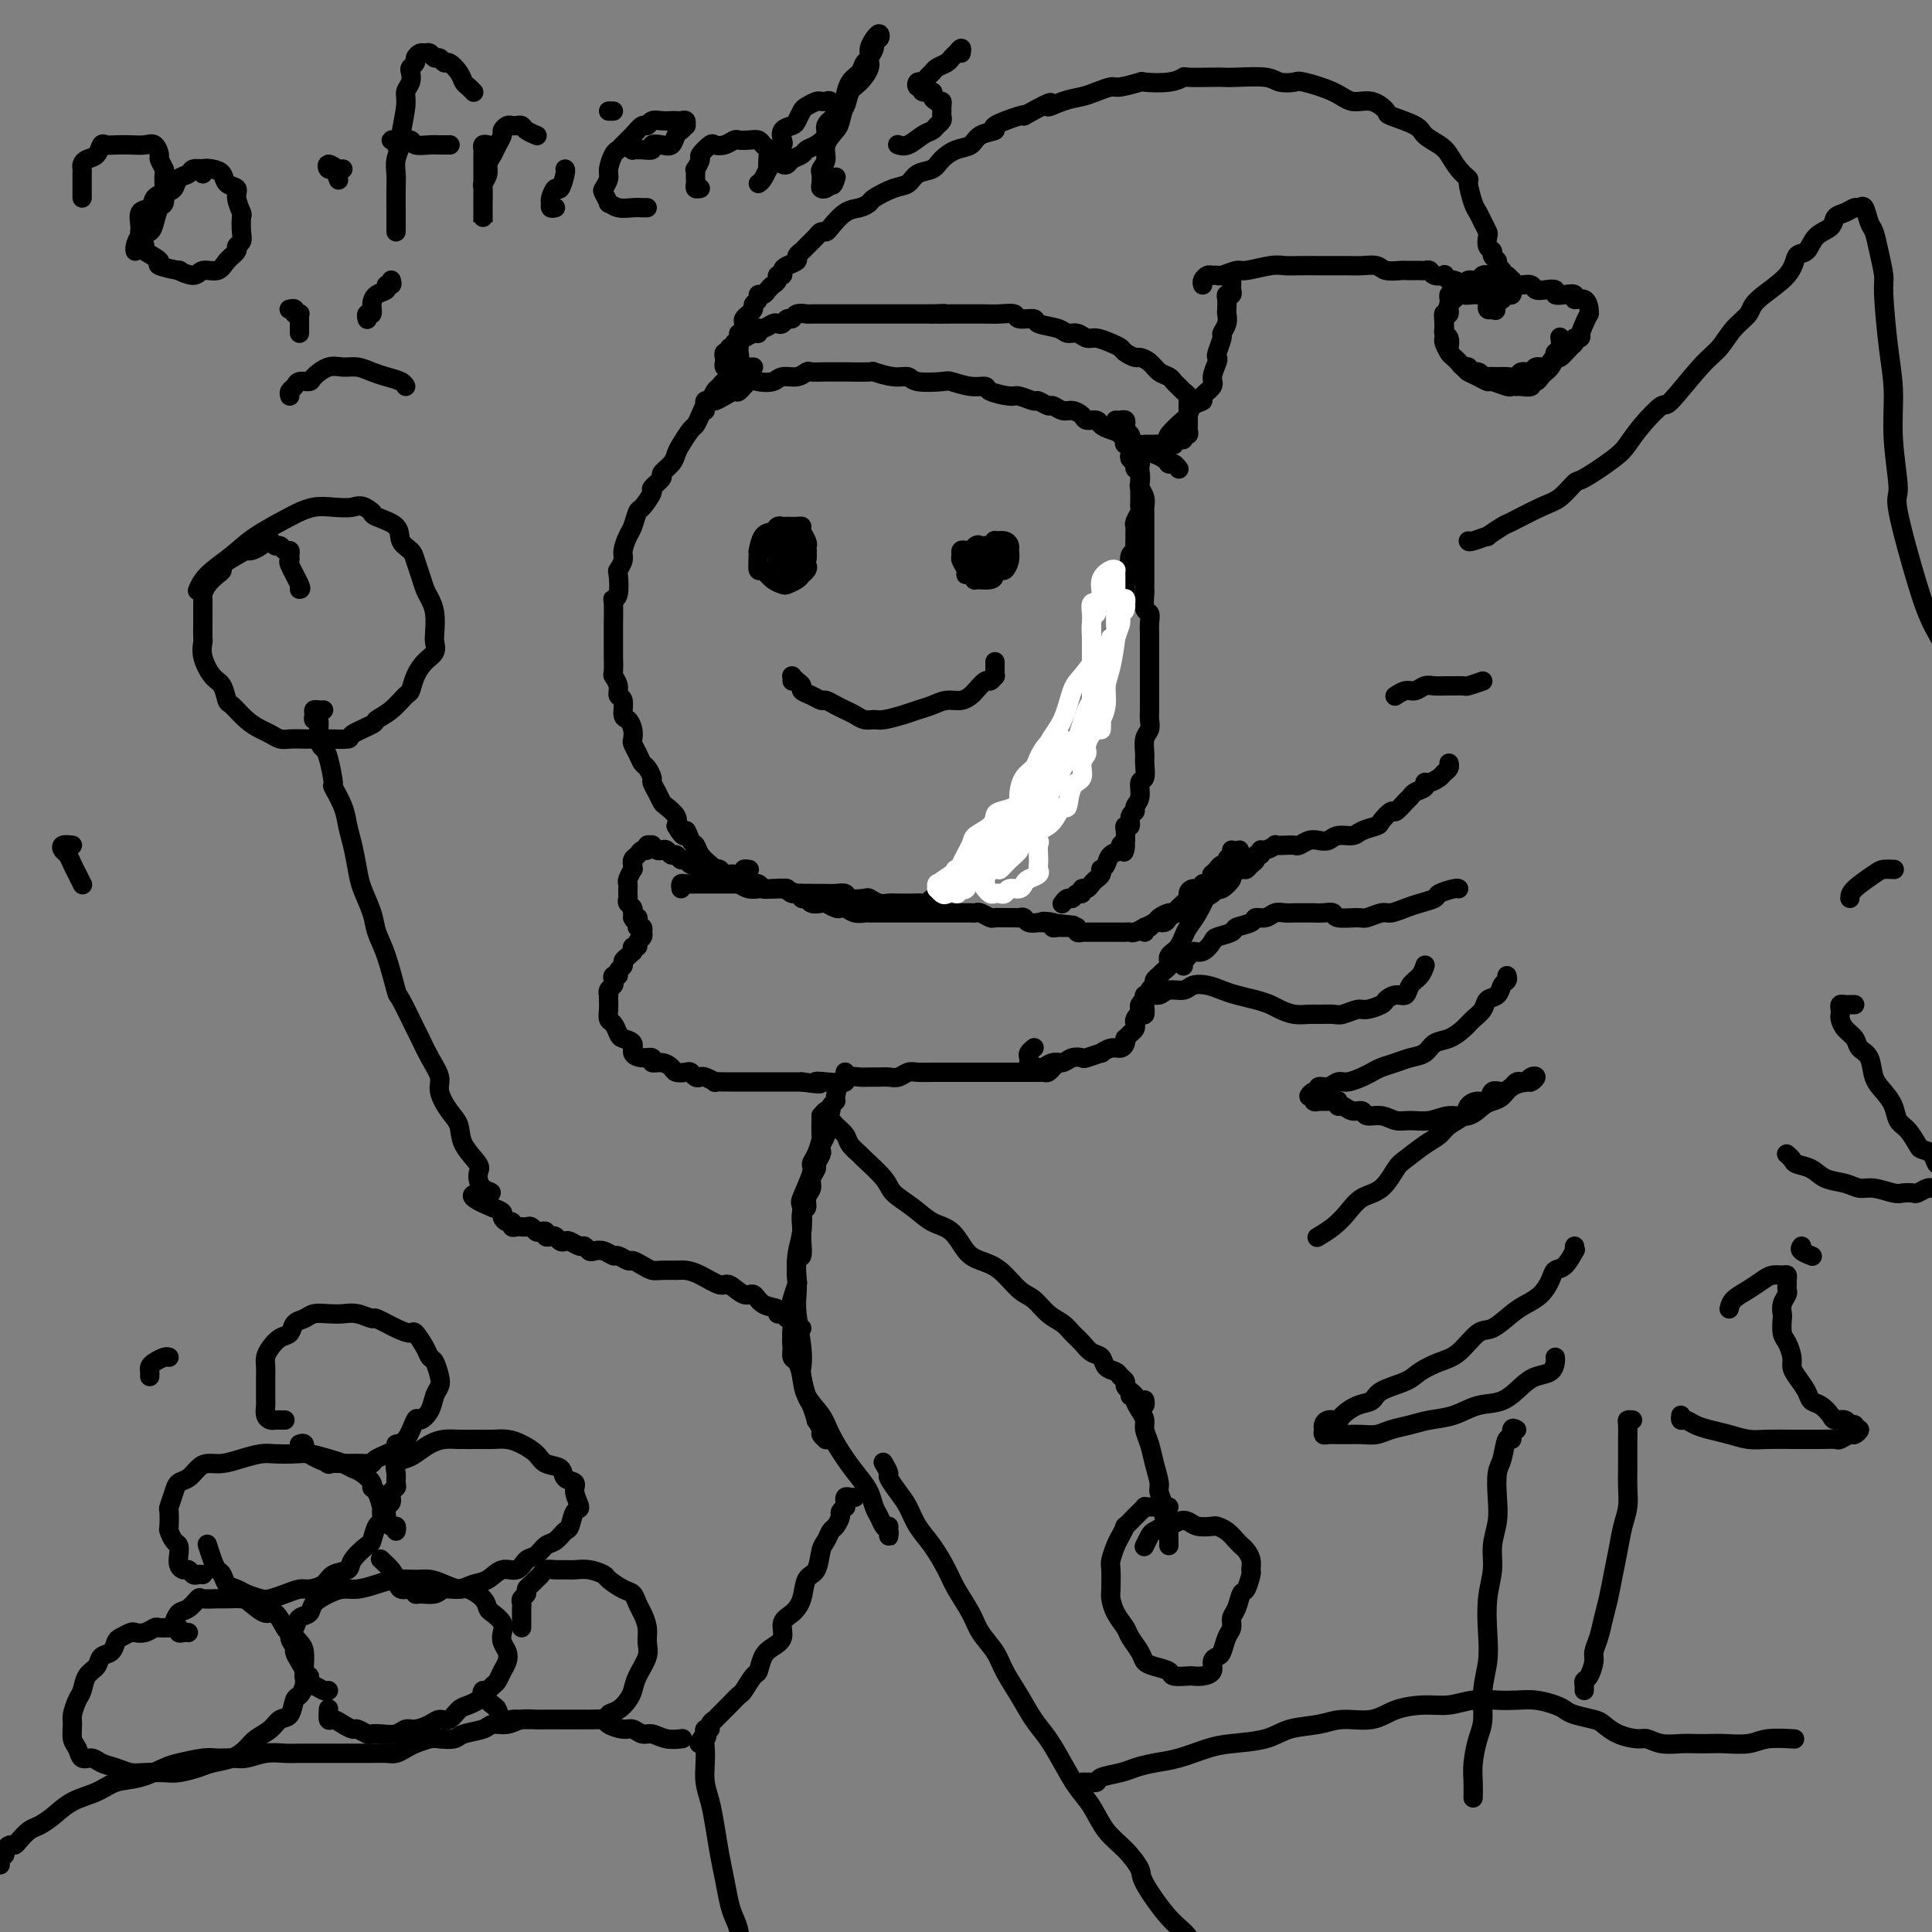 <svg viewBox='0 0 400 400' version='1.1' xmlns='http://www.w3.org/2000/svg' xmlns:xlink='http://www.w3.org/1999/xlink'><rect x="0" y="0" width="400" height="400" fill="#808080" stroke="none"/><g fill='none' stroke='#000000' stroke-width='4' stroke-linecap='round' stroke-linejoin='round'><path d='M156,76c-0.344,-0.007 -0.688,-0.013 -1,0c-0.312,0.013 -0.590,0.046 -1,0c-0.410,-0.046 -0.950,-0.171 -1,0c-0.050,0.171 0.390,0.638 0,1c-0.390,0.362 -1.610,0.621 -2,1c-0.390,0.379 0.050,0.879 0,1c-0.050,0.121 -0.591,-0.137 -1,0c-0.409,0.137 -0.687,0.669 -1,1c-0.313,0.331 -0.662,0.460 -1,1c-0.338,0.540 -0.667,1.491 -1,2c-0.333,0.509 -0.670,0.577 -1,1c-0.330,0.423 -0.652,1.201 -1,2c-0.348,0.799 -0.722,1.617 -1,2c-0.278,0.383 -0.461,0.330 -1,1c-0.539,0.670 -1.435,2.062 -2,3c-0.565,0.938 -0.801,1.421 -1,2c-0.199,0.579 -0.363,1.252 -1,2c-0.637,0.748 -1.747,1.570 -2,2c-0.253,0.430 0.350,0.466 0,1c-0.350,0.534 -1.652,1.565 -2,2c-0.348,0.435 0.258,0.275 0,1c-0.258,0.725 -1.380,2.333 -2,3c-0.620,0.667 -0.740,0.391 -1,1c-0.260,0.609 -0.662,2.104 -1,3c-0.338,0.896 -0.613,1.193 -1,2c-0.387,0.807 -0.887,2.125 -1,3c-0.113,0.875 0.162,1.306 0,2c-0.162,0.694 -0.761,1.650 -1,2c-0.239,0.350 -0.116,0.094 0,1c0.116,0.906 0.227,2.973 0,4c-0.227,1.027 -0.793,1.013 -1,1c-0.207,-0.013 -0.055,-0.026 0,1c0.055,1.026 0.015,3.092 0,4c-0.015,0.908 -0.004,0.657 0,1c0.004,0.343 0.001,1.280 0,2c-0.001,0.720 -0.001,1.225 0,2c0.001,0.775 0.004,1.821 0,2c-0.004,0.179 -0.016,-0.509 0,0c0.016,0.509 0.061,2.214 0,3c-0.061,0.786 -0.227,0.652 0,1c0.227,0.348 0.848,1.178 1,2c0.152,0.822 -0.166,1.638 0,2c0.166,0.362 0.815,0.272 1,1c0.185,0.728 -0.095,2.274 0,3c0.095,0.726 0.564,0.631 1,1c0.436,0.369 0.838,1.202 1,2c0.162,0.798 0.085,1.561 0,2c-0.085,0.439 -0.176,0.555 0,1c0.176,0.445 0.621,1.218 1,2c0.379,0.782 0.693,1.574 1,2c0.307,0.426 0.607,0.485 1,1c0.393,0.515 0.878,1.485 1,2c0.122,0.515 -0.117,0.575 0,1c0.117,0.425 0.592,1.216 1,2c0.408,0.784 0.748,1.561 1,2c0.252,0.439 0.414,0.541 1,1c0.586,0.459 1.596,1.274 2,2c0.404,0.726 0.202,1.363 0,2'/><path d='M140,171c2.108,3.673 1.878,1.355 2,1c0.122,-0.355 0.596,1.253 1,2c0.404,0.747 0.737,0.634 1,1c0.263,0.366 0.455,1.211 1,2c0.545,0.789 1.445,1.520 2,2c0.555,0.480 0.767,0.707 1,1c0.233,0.293 0.486,0.653 1,1c0.514,0.347 1.287,0.681 2,1c0.713,0.319 1.365,0.622 2,1c0.635,0.378 1.253,0.832 2,1c0.747,0.168 1.623,0.049 2,0c0.377,-0.049 0.256,-0.027 1,0c0.744,0.027 2.353,0.060 3,0c0.647,-0.060 0.333,-0.212 1,0c0.667,0.212 2.314,0.789 3,1c0.686,0.211 0.412,0.055 1,0c0.588,-0.055 2.039,-0.011 3,0c0.961,0.011 1.431,-0.011 2,0c0.569,0.011 1.237,0.054 2,0c0.763,-0.054 1.622,-0.207 2,0c0.378,0.207 0.275,0.773 1,1c0.725,0.227 2.277,0.113 3,0c0.723,-0.113 0.617,-0.227 1,0c0.383,0.227 1.253,0.793 2,1c0.747,0.207 1.370,0.055 2,0c0.630,-0.055 1.268,-0.014 2,0c0.732,0.014 1.558,-0.000 2,0c0.442,0.000 0.500,0.015 1,0c0.500,-0.015 1.442,-0.059 2,0c0.558,0.059 0.732,0.222 1,0c0.268,-0.222 0.630,-0.828 1,-1c0.370,-0.172 0.747,0.091 1,0c0.253,-0.091 0.382,-0.535 1,-1c0.618,-0.465 1.724,-0.951 2,-1c0.276,-0.049 -0.277,0.339 0,0c0.277,-0.339 1.384,-1.404 2,-2c0.616,-0.596 0.742,-0.724 1,-1c0.258,-0.276 0.647,-0.700 1,-1c0.353,-0.300 0.671,-0.474 1,-1c0.329,-0.526 0.670,-1.402 1,-2c0.330,-0.598 0.651,-0.919 1,-1c0.349,-0.081 0.726,0.077 1,0c0.274,-0.077 0.443,-0.391 1,-1c0.557,-0.609 1.501,-1.514 2,-2c0.499,-0.486 0.554,-0.554 1,-1c0.446,-0.446 1.284,-1.269 2,-2c0.716,-0.731 1.309,-1.368 2,-2c0.691,-0.632 1.481,-1.258 2,-2c0.519,-0.742 0.768,-1.601 1,-2c0.232,-0.399 0.447,-0.337 1,-1c0.553,-0.663 1.445,-2.051 2,-3c0.555,-0.949 0.774,-1.460 1,-2c0.226,-0.540 0.460,-1.107 1,-2c0.540,-0.893 1.387,-2.110 2,-3c0.613,-0.890 0.991,-1.453 1,-2c0.009,-0.547 -0.351,-1.077 0,-2c0.351,-0.923 1.414,-2.237 2,-3c0.586,-0.763 0.696,-0.975 1,-2c0.304,-1.025 0.801,-2.864 1,-4c0.199,-1.136 0.099,-1.568 0,-2'/><path d='M228,138c2.172,-4.692 1.103,-2.421 1,-2c-0.103,0.421 0.760,-1.008 1,-2c0.240,-0.992 -0.142,-1.546 0,-2c0.142,-0.454 0.809,-0.807 1,-1c0.191,-0.193 -0.092,-0.227 0,-1c0.092,-0.773 0.560,-2.285 1,-3c0.440,-0.715 0.854,-0.633 1,-1c0.146,-0.367 0.025,-1.182 0,-2c-0.025,-0.818 0.045,-1.637 0,-2c-0.045,-0.363 -0.204,-0.268 0,-1c0.204,-0.732 0.773,-2.290 1,-3c0.227,-0.710 0.113,-0.570 0,-1c-0.113,-0.430 -0.227,-1.428 0,-2c0.227,-0.572 0.793,-0.717 1,-1c0.207,-0.283 0.054,-0.705 0,-1c-0.054,-0.295 -0.011,-0.464 0,-1c0.011,-0.536 -0.011,-1.439 0,-2c0.011,-0.561 0.056,-0.781 0,-1c-0.056,-0.219 -0.211,-0.439 0,-1c0.211,-0.561 0.789,-1.465 1,-2c0.211,-0.535 0.057,-0.703 0,-1c-0.057,-0.297 -0.015,-0.724 0,-1c0.015,-0.276 0.004,-0.402 0,-1c-0.004,-0.598 -0.001,-1.669 0,-2c0.001,-0.331 0.000,0.079 0,0c-0.000,-0.079 0.001,-0.648 0,-1c-0.001,-0.352 -0.004,-0.489 0,-1c0.004,-0.511 0.015,-1.397 0,-2c-0.015,-0.603 -0.056,-0.922 0,-1c0.056,-0.078 0.207,0.085 0,0c-0.207,-0.085 -0.774,-0.418 -1,-1c-0.226,-0.582 -0.112,-1.413 0,-2c0.112,-0.587 0.222,-0.931 0,-1c-0.222,-0.069 -0.778,0.136 -1,0c-0.222,-0.136 -0.111,-0.615 0,-1c0.111,-0.385 0.223,-0.678 0,-1c-0.223,-0.322 -0.781,-0.675 -1,-1c-0.219,-0.325 -0.097,-0.623 0,-1c0.097,-0.377 0.170,-0.833 0,-1c-0.170,-0.167 -0.584,-0.045 -1,0c-0.416,0.045 -0.833,0.013 -1,0c-0.167,-0.013 -0.083,-0.006 0,0'/><path d='M162,116c-0.000,-0.304 -0.001,-0.607 0,-1c0.001,-0.393 0.003,-0.875 0,-1c-0.003,-0.125 -0.012,0.107 0,0c0.012,-0.107 0.044,-0.551 0,-1c-0.044,-0.449 -0.166,-0.902 0,-1c0.166,-0.098 0.619,0.158 1,0c0.381,-0.158 0.691,-0.732 1,-1c0.309,-0.268 0.619,-0.231 1,0c0.381,0.231 0.833,0.657 1,1c0.167,0.343 0.048,0.603 0,1c-0.048,0.397 -0.026,0.933 0,1c0.026,0.067 0.056,-0.333 0,0c-0.056,0.333 -0.199,1.398 0,2c0.199,0.602 0.740,0.739 1,1c0.260,0.261 0.239,0.645 0,1c-0.239,0.355 -0.697,0.682 -1,1c-0.303,0.318 -0.452,0.628 -1,1c-0.548,0.372 -1.496,0.805 -2,1c-0.504,0.195 -0.566,0.151 -1,0c-0.434,-0.151 -1.241,-0.409 -2,-1c-0.759,-0.591 -1.472,-1.514 -2,-2c-0.528,-0.486 -0.872,-0.533 -1,-1c-0.128,-0.467 -0.042,-1.354 0,-2c0.042,-0.646 0.038,-1.053 0,-1c-0.038,0.053 -0.112,0.564 0,0c0.112,-0.564 0.410,-2.204 1,-3c0.590,-0.796 1.471,-0.749 2,-1c0.529,-0.251 0.706,-0.800 1,-1c0.294,-0.200 0.705,-0.052 1,0c0.295,0.052 0.475,0.006 1,0c0.525,-0.006 1.395,0.026 2,0c0.605,-0.026 0.947,-0.110 1,0c0.053,0.110 -0.181,0.414 0,1c0.181,0.586 0.776,1.452 1,2c0.224,0.548 0.076,0.776 0,1c-0.076,0.224 -0.080,0.442 0,1c0.080,0.558 0.243,1.455 0,2c-0.243,0.545 -0.894,0.739 -1,1c-0.106,0.261 0.333,0.589 0,1c-0.333,0.411 -1.437,0.905 -2,1c-0.563,0.095 -0.586,-0.207 -1,0c-0.414,0.207 -1.221,0.924 -2,1c-0.779,0.076 -1.530,-0.491 -2,-1c-0.470,-0.509 -0.660,-0.962 -1,-1c-0.340,-0.038 -0.830,0.340 -1,0c-0.170,-0.340 -0.018,-1.398 0,-2c0.018,-0.602 -0.097,-0.749 0,-1c0.097,-0.251 0.406,-0.607 1,-1c0.594,-0.393 1.472,-0.824 2,-1c0.528,-0.176 0.705,-0.097 1,0c0.295,0.097 0.708,0.212 1,0c0.292,-0.212 0.463,-0.749 1,-1c0.537,-0.251 1.439,-0.214 2,0c0.561,0.214 0.780,0.607 1,1'/><path d='M166,113c1.623,-0.375 1.182,-0.312 1,0c-0.182,0.312 -0.103,0.872 0,1c0.103,0.128 0.231,-0.176 0,0c-0.231,0.176 -0.822,0.832 -1,1c-0.178,0.168 0.059,-0.151 0,0c-0.059,0.151 -0.412,0.773 -1,1c-0.588,0.227 -1.412,0.061 -2,0c-0.588,-0.061 -0.941,-0.016 -1,0c-0.059,0.016 0.176,0.004 0,0c-0.176,-0.004 -0.765,-0.001 -1,0c-0.235,0.001 -0.118,0.001 0,0'/><path d='M203,116c-0.429,0.081 -0.858,0.161 -1,0c-0.142,-0.161 0.003,-0.564 0,-1c-0.003,-0.436 -0.154,-0.905 0,-1c0.154,-0.095 0.614,0.185 1,0c0.386,-0.185 0.698,-0.835 1,-1c0.302,-0.165 0.592,0.155 1,0c0.408,-0.155 0.932,-0.785 1,-1c0.068,-0.215 -0.321,-0.014 0,0c0.321,0.014 1.351,-0.160 2,0c0.649,0.160 0.917,0.655 1,1c0.083,0.345 -0.020,0.540 0,1c0.020,0.460 0.162,1.185 0,2c-0.162,0.815 -0.629,1.721 -1,2c-0.371,0.279 -0.645,-0.068 -1,0c-0.355,0.068 -0.791,0.550 -1,1c-0.209,0.450 -0.189,0.867 -1,1c-0.811,0.133 -2.451,-0.019 -3,0c-0.549,0.019 -0.007,0.209 0,0c0.007,-0.209 -0.520,-0.815 -1,-1c-0.480,-0.185 -0.914,0.052 -1,0c-0.086,-0.052 0.176,-0.392 0,-1c-0.176,-0.608 -0.790,-1.482 -1,-2c-0.210,-0.518 -0.015,-0.678 0,-1c0.015,-0.322 -0.151,-0.805 0,-1c0.151,-0.195 0.618,-0.101 1,0c0.382,0.101 0.680,0.209 1,0c0.320,-0.209 0.664,-0.736 1,-1c0.336,-0.264 0.664,-0.264 1,0c0.336,0.264 0.679,0.792 1,1c0.321,0.208 0.619,0.097 1,0c0.381,-0.097 0.845,-0.180 1,0c0.155,0.180 0.000,0.623 0,1c-0.000,0.377 0.154,0.690 0,1c-0.154,0.310 -0.615,0.619 -1,1c-0.385,0.381 -0.694,0.834 -1,1c-0.306,0.166 -0.607,0.044 -1,0c-0.393,-0.044 -0.876,-0.012 -1,0c-0.124,0.012 0.111,0.003 0,0c-0.111,-0.003 -0.568,-0.001 -1,0c-0.432,0.001 -0.838,0.000 -1,0c-0.162,-0.000 -0.081,-0.000 0,0'/><path d='M164,141c-0.006,-0.429 -0.011,-0.858 0,-1c0.011,-0.142 0.040,0.004 0,0c-0.040,-0.004 -0.149,-0.156 0,0c0.149,0.156 0.555,0.620 1,1c0.445,0.380 0.931,0.675 1,1c0.069,0.325 -0.277,0.678 0,1c0.277,0.322 1.176,0.611 2,1c0.824,0.389 1.572,0.877 2,1c0.428,0.123 0.537,-0.121 1,0c0.463,0.121 1.279,0.607 2,1c0.721,0.393 1.346,0.695 2,1c0.654,0.305 1.337,0.615 2,1c0.663,0.385 1.307,0.846 2,1c0.693,0.154 1.434,0.000 2,0c0.566,-0.000 0.955,0.154 2,0c1.045,-0.154 2.745,-0.615 4,-1c1.255,-0.385 2.067,-0.695 3,-1c0.933,-0.305 1.989,-0.605 3,-1c1.011,-0.395 1.976,-0.884 3,-1c1.024,-0.116 2.105,0.142 3,0c0.895,-0.142 1.602,-0.683 2,-1c0.398,-0.317 0.485,-0.410 1,-1c0.515,-0.590 1.459,-1.678 2,-2c0.541,-0.322 0.681,0.121 1,0c0.319,-0.121 0.818,-0.807 1,-1c0.182,-0.193 0.049,0.106 0,0c-0.049,-0.106 -0.013,-0.616 0,-1c0.013,-0.384 0.004,-0.642 0,-1c-0.004,-0.358 -0.001,-0.817 0,-1c0.001,-0.183 0.001,-0.092 0,0'/><path d='M146,85c0.025,-0.311 0.051,-0.622 0,-1c-0.051,-0.378 -0.178,-0.824 0,-1c0.178,-0.176 0.663,-0.084 1,0c0.337,0.084 0.527,0.159 1,0c0.473,-0.159 1.228,-0.551 2,-1c0.772,-0.449 1.562,-0.957 2,-1c0.438,-0.043 0.525,0.377 1,0c0.475,-0.377 1.338,-1.550 2,-2c0.662,-0.450 1.123,-0.177 2,0c0.877,0.177 2.170,0.258 3,0c0.830,-0.258 1.196,-0.854 2,-1c0.804,-0.146 2.046,0.157 3,0c0.954,-0.157 1.620,-0.774 2,-1c0.380,-0.226 0.474,-0.060 1,0c0.526,0.060 1.482,0.015 3,0c1.518,-0.015 3.596,0.000 4,0c0.404,-0.000 -0.866,-0.015 0,0c0.866,0.015 3.867,0.060 5,0c1.133,-0.060 0.398,-0.226 1,0c0.602,0.226 2.540,0.844 4,1c1.460,0.156 2.442,-0.150 3,0c0.558,0.150 0.693,0.758 2,1c1.307,0.242 3.786,0.120 5,0c1.214,-0.120 1.162,-0.238 2,0c0.838,0.238 2.565,0.833 4,1c1.435,0.167 2.577,-0.095 3,0c0.423,0.095 0.125,0.546 1,1c0.875,0.454 2.921,0.910 4,1c1.079,0.090 1.191,-0.187 2,0c0.809,0.187 2.314,0.839 3,1c0.686,0.161 0.554,-0.168 1,0c0.446,0.168 1.472,0.832 2,1c0.528,0.168 0.560,-0.161 1,0c0.440,0.161 1.288,0.813 2,1c0.712,0.187 1.289,-0.091 2,0c0.711,0.091 1.555,0.549 2,1c0.445,0.451 0.489,0.893 1,1c0.511,0.107 1.487,-0.121 2,0c0.513,0.121 0.561,0.592 1,1c0.439,0.408 1.269,0.753 2,1c0.731,0.247 1.365,0.395 2,1c0.635,0.605 1.273,1.667 2,2c0.727,0.333 1.543,-0.065 2,0c0.457,0.065 0.553,0.592 1,1c0.447,0.408 1.243,0.698 2,1c0.757,0.302 1.473,0.616 2,1c0.527,0.384 0.863,0.839 1,1c0.137,0.161 0.075,0.029 0,0c-0.075,-0.029 -0.165,0.044 0,0c0.165,-0.044 0.583,-0.204 1,0c0.417,0.204 0.833,0.773 1,1c0.167,0.227 0.083,0.114 0,0'/><path d='M151,78c0.113,-0.331 0.227,-0.662 0,-1c-0.227,-0.338 -0.794,-0.683 -1,-1c-0.206,-0.317 -0.051,-0.606 0,-1c0.051,-0.394 -0.001,-0.894 0,-1c0.001,-0.106 0.057,0.183 0,0c-0.057,-0.183 -0.227,-0.838 0,-1c0.227,-0.162 0.849,0.168 1,0c0.151,-0.168 -0.170,-0.833 0,-1c0.170,-0.167 0.830,0.165 1,0c0.170,-0.165 -0.148,-0.828 0,-1c0.148,-0.172 0.764,0.146 1,0c0.236,-0.146 0.091,-0.756 0,-1c-0.091,-0.244 -0.130,-0.122 0,0c0.130,0.122 0.429,0.244 1,0c0.571,-0.244 1.414,-0.854 2,-1c0.586,-0.146 0.917,0.171 1,0c0.083,-0.171 -0.080,-0.829 0,-1c0.080,-0.171 0.402,0.146 1,0c0.598,-0.146 1.470,-0.756 2,-1c0.530,-0.244 0.718,-0.122 1,0c0.282,0.122 0.657,0.243 1,0c0.343,-0.243 0.653,-0.850 1,-1c0.347,-0.150 0.732,0.156 1,0c0.268,-0.156 0.421,-0.774 1,-1c0.579,-0.226 1.584,-0.061 2,0c0.416,0.061 0.242,0.016 1,0c0.758,-0.016 2.448,-0.004 3,0c0.552,0.004 -0.033,0.001 0,0c0.033,-0.001 0.686,-0.000 2,0c1.314,0.000 3.290,0.000 4,0c0.710,-0.000 0.154,-0.000 1,0c0.846,0.000 3.093,0.000 4,0c0.907,-0.000 0.472,-0.000 1,0c0.528,0.000 2.018,0.000 3,0c0.982,-0.000 1.457,-0.000 2,0c0.543,0.000 1.155,0.000 2,0c0.845,-0.000 1.922,-0.000 3,0'/><path d='M193,65c4.711,-0.155 1.490,-0.041 1,0c-0.490,0.041 1.751,0.011 3,0c1.249,-0.011 1.506,-0.003 2,0c0.494,0.003 1.226,-0.000 2,0c0.774,0.000 1.592,0.004 2,0c0.408,-0.004 0.408,-0.016 1,0c0.592,0.016 1.777,0.060 3,0c1.223,-0.060 2.485,-0.224 3,0c0.515,0.224 0.284,0.834 1,1c0.716,0.166 2.380,-0.114 3,0c0.620,0.114 0.197,0.623 1,1c0.803,0.377 2.833,0.622 4,1c1.167,0.378 1.471,0.889 2,1c0.529,0.111 1.283,-0.177 2,0c0.717,0.177 1.395,0.821 2,1c0.605,0.179 1.136,-0.106 2,0c0.864,0.106 2.062,0.602 3,1c0.938,0.398 1.616,0.697 2,1c0.384,0.303 0.473,0.610 1,1c0.527,0.390 1.493,0.864 2,1c0.507,0.136 0.556,-0.066 1,0c0.444,0.066 1.285,0.399 2,1c0.715,0.601 1.305,1.471 2,2c0.695,0.529 1.497,0.719 2,1c0.503,0.281 0.709,0.654 1,1c0.291,0.346 0.666,0.666 1,1c0.334,0.334 0.625,0.681 1,1c0.375,0.319 0.832,0.610 1,1c0.168,0.390 0.045,0.878 0,1c-0.045,0.122 -0.012,-0.121 0,0c0.012,0.121 0.003,0.606 0,1c-0.003,0.394 -0.001,0.697 0,1c0.001,0.303 -0.000,0.606 0,1c0.000,0.394 0.001,0.880 0,1c-0.001,0.120 -0.004,-0.127 0,0c0.004,0.127 0.016,0.626 0,1c-0.016,0.374 -0.060,0.621 0,1c0.060,0.379 0.222,0.890 0,1c-0.222,0.110 -0.829,-0.181 -1,0c-0.171,0.181 0.094,0.833 0,1c-0.094,0.167 -0.547,-0.151 -1,0c-0.453,0.151 -0.905,0.773 -1,1c-0.095,0.227 0.167,0.061 0,0c-0.167,-0.061 -0.762,-0.017 -1,0c-0.238,0.017 -0.119,0.009 0,0'/><path d='M242,92c-0.667,0.333 -0.333,0.167 0,0'/><path d='M151,77c0.033,-0.301 0.065,-0.602 0,-1c-0.065,-0.398 -0.228,-0.894 0,-1c0.228,-0.106 0.846,0.179 1,0c0.154,-0.179 -0.155,-0.822 0,-1c0.155,-0.178 0.774,0.107 1,0c0.226,-0.107 0.060,-0.607 0,-1c-0.060,-0.393 -0.012,-0.678 0,-1c0.012,-0.322 -0.011,-0.682 0,-1c0.011,-0.318 0.055,-0.596 0,-1c-0.055,-0.404 -0.208,-0.934 0,-1c0.208,-0.066 0.778,0.333 1,0c0.222,-0.333 0.097,-1.399 0,-2c-0.097,-0.601 -0.166,-0.738 0,-1c0.166,-0.262 0.565,-0.649 1,-1c0.435,-0.351 0.904,-0.668 1,-1c0.096,-0.332 -0.181,-0.680 0,-1c0.181,-0.320 0.822,-0.610 1,-1c0.178,-0.390 -0.106,-0.878 0,-1c0.106,-0.122 0.602,0.121 1,0c0.398,-0.121 0.699,-0.606 1,-1c0.301,-0.394 0.602,-0.697 1,-1c0.398,-0.303 0.893,-0.606 1,-1c0.107,-0.394 -0.174,-0.879 0,-1c0.174,-0.121 0.802,0.122 1,0c0.198,-0.122 -0.035,-0.610 0,-1c0.035,-0.390 0.337,-0.681 1,-1c0.663,-0.319 1.687,-0.666 2,-1c0.313,-0.334 -0.085,-0.654 0,-1c0.085,-0.346 0.653,-0.720 1,-1c0.347,-0.280 0.473,-0.468 1,-1c0.527,-0.532 1.457,-1.407 2,-2c0.543,-0.593 0.701,-0.904 1,-1c0.299,-0.096 0.739,0.024 1,0c0.261,-0.024 0.344,-0.190 1,-1c0.656,-0.810 1.887,-2.262 3,-3c1.113,-0.738 2.108,-0.760 3,-1c0.892,-0.240 1.680,-0.698 2,-1c0.320,-0.302 0.173,-0.447 1,-1c0.827,-0.553 2.630,-1.513 4,-2c1.370,-0.487 2.309,-0.502 3,-1c0.691,-0.498 1.134,-1.480 2,-2c0.866,-0.520 2.156,-0.577 3,-1c0.844,-0.423 1.244,-1.213 2,-2c0.756,-0.787 1.868,-1.572 3,-2c1.132,-0.428 2.282,-0.500 3,-1c0.718,-0.500 1.002,-1.427 2,-2c0.998,-0.573 2.711,-0.793 3,-1c0.289,-0.207 -0.845,-0.402 0,-1c0.845,-0.598 3.670,-1.599 5,-2c1.330,-0.401 1.165,-0.200 1,0'/><path d='M212,24c7.658,-4.273 5.302,-2.455 5,-2c-0.302,0.455 1.450,-0.451 3,-1c1.550,-0.549 2.900,-0.739 4,-1c1.100,-0.261 1.951,-0.592 3,-1c1.049,-0.408 2.297,-0.893 3,-1c0.703,-0.107 0.862,0.164 2,0c1.138,-0.164 3.257,-0.762 4,-1c0.743,-0.238 0.111,-0.116 1,0c0.889,0.116 3.298,0.227 5,0c1.702,-0.227 2.697,-0.793 3,-1c0.303,-0.207 -0.084,-0.057 1,0c1.084,0.057 3.640,0.019 5,0c1.360,-0.019 1.524,-0.019 2,0c0.476,0.019 1.265,0.056 3,0c1.735,-0.056 4.418,-0.206 6,0c1.582,0.206 2.064,0.767 3,1c0.936,0.233 2.326,0.137 3,0c0.674,-0.137 0.633,-0.317 2,0c1.367,0.317 4.141,1.131 6,2c1.859,0.869 2.803,1.794 4,2c1.197,0.206 2.648,-0.307 4,0c1.352,0.307 2.607,1.433 3,2c0.393,0.567 -0.074,0.574 1,1c1.074,0.426 3.691,1.272 5,2c1.309,0.728 1.311,1.337 2,2c0.689,0.663 2.065,1.379 3,2c0.935,0.621 1.431,1.147 2,2c0.569,0.853 1.213,2.035 2,3c0.787,0.965 1.716,1.714 2,2c0.284,0.286 -0.078,0.108 0,1c0.078,0.892 0.596,2.854 1,4c0.404,1.146 0.696,1.477 1,2c0.304,0.523 0.621,1.239 1,2c0.379,0.761 0.818,1.566 1,2c0.182,0.434 0.105,0.498 0,1c-0.105,0.502 -0.239,1.444 0,2c0.239,0.556 0.853,0.726 1,1c0.147,0.274 -0.171,0.652 0,1c0.171,0.348 0.830,0.668 1,1c0.170,0.332 -0.151,0.677 0,1c0.151,0.323 0.772,0.623 1,1c0.228,0.377 0.061,0.832 0,1c-0.061,0.168 -0.018,0.048 0,0c0.018,-0.048 0.009,-0.024 0,0'/><path d='M237,92c0.334,-0.002 0.668,-0.004 1,0c0.332,0.004 0.660,0.014 1,0c0.340,-0.014 0.690,-0.053 1,0c0.310,0.053 0.580,0.198 1,0c0.420,-0.198 0.990,-0.739 1,-1c0.010,-0.261 -0.539,-0.241 0,-1c0.539,-0.759 2.167,-2.296 3,-3c0.833,-0.704 0.872,-0.573 1,-1c0.128,-0.427 0.345,-1.412 1,-2c0.655,-0.588 1.748,-0.781 2,-1c0.252,-0.219 -0.339,-0.465 0,-1c0.339,-0.535 1.606,-1.360 2,-2c0.394,-0.640 -0.087,-1.096 0,-2c0.087,-0.904 0.740,-2.255 1,-3c0.260,-0.745 0.126,-0.885 0,-1c-0.126,-0.115 -0.244,-0.206 0,-1c0.244,-0.794 0.850,-2.292 1,-3c0.150,-0.708 -0.156,-0.627 0,-1c0.156,-0.373 0.773,-1.200 1,-2c0.227,-0.800 0.065,-1.572 0,-2c-0.065,-0.428 -0.031,-0.510 0,-1c0.031,-0.490 0.061,-1.388 0,-2c-0.061,-0.612 -0.212,-0.938 0,-1c0.212,-0.062 0.789,0.141 1,0c0.211,-0.141 0.057,-0.625 0,-1c-0.057,-0.375 -0.015,-0.639 0,-1c0.015,-0.361 0.004,-0.817 0,-1c-0.004,-0.183 -0.002,-0.091 0,0'/><path d='M249,59c-0.090,-0.309 -0.181,-0.618 0,-1c0.181,-0.382 0.633,-0.839 1,-1c0.367,-0.161 0.648,-0.028 1,0c0.352,0.028 0.776,-0.049 1,0c0.224,0.049 0.247,0.223 1,0c0.753,-0.223 2.234,-0.844 3,-1c0.766,-0.156 0.817,0.154 2,0c1.183,-0.154 3.499,-0.773 5,-1c1.501,-0.227 2.187,-0.061 3,0c0.813,0.061 1.753,0.017 3,0c1.247,-0.017 2.799,-0.005 4,0c1.201,0.005 2.050,0.005 3,0c0.950,-0.005 2.003,-0.015 3,0c0.997,0.015 1.940,0.057 3,0c1.060,-0.057 2.238,-0.211 3,0c0.762,0.211 1.107,0.789 2,1c0.893,0.211 2.333,0.057 3,0c0.667,-0.057 0.560,-0.016 1,0c0.440,0.016 1.426,0.008 2,0c0.574,-0.008 0.736,-0.016 1,0c0.264,0.016 0.630,0.056 1,0c0.370,-0.056 0.743,-0.207 1,0c0.257,0.207 0.396,0.773 1,1c0.604,0.227 1.671,0.117 2,0c0.329,-0.117 -0.080,-0.239 0,0c0.080,0.239 0.647,0.838 1,1c0.353,0.162 0.490,-0.114 1,0c0.510,0.114 1.394,0.619 2,1c0.606,0.381 0.936,0.637 1,1c0.064,0.363 -0.137,0.832 0,1c0.137,0.168 0.611,0.035 1,0c0.389,-0.035 0.693,0.028 1,0c0.307,-0.028 0.617,-0.147 1,0c0.383,0.147 0.837,0.562 1,1c0.163,0.438 0.033,0.901 0,1c-0.033,0.099 0.029,-0.166 0,0c-0.029,0.166 -0.151,0.762 0,1c0.151,0.238 0.576,0.119 1,0'/><path d='M309,64c1.482,0.839 0.186,-0.564 0,-1c-0.186,-0.436 0.738,0.093 1,0c0.262,-0.093 -0.136,-0.809 0,-1c0.136,-0.191 0.807,0.142 1,0c0.193,-0.142 -0.092,-0.759 0,-1c0.092,-0.241 0.560,-0.107 1,0c0.440,0.107 0.851,0.187 1,0c0.149,-0.187 0.037,-0.642 0,-1c-0.037,-0.358 0.002,-0.618 0,-1c-0.002,-0.382 -0.045,-0.887 0,-1c0.045,-0.113 0.177,0.165 0,0c-0.177,-0.165 -0.662,-0.772 -1,-1c-0.338,-0.228 -0.529,-0.076 -1,0c-0.471,0.076 -1.220,0.076 -2,0c-0.780,-0.076 -1.589,-0.228 -2,0c-0.411,0.228 -0.424,0.836 -1,1c-0.576,0.164 -1.713,-0.115 -2,0c-0.287,0.115 0.278,0.625 0,1c-0.278,0.375 -1.399,0.616 -2,1c-0.601,0.384 -0.683,0.910 -1,1c-0.317,0.090 -0.870,-0.256 -1,0c-0.130,0.256 0.161,1.115 0,2c-0.161,0.885 -0.776,1.795 -1,2c-0.224,0.205 -0.056,-0.297 0,0c0.056,0.297 0.001,1.393 0,2c-0.001,0.607 0.051,0.726 0,1c-0.051,0.274 -0.207,0.703 0,1c0.207,0.297 0.776,0.460 1,1c0.224,0.540 0.101,1.455 0,2c-0.101,0.545 -0.180,0.719 0,1c0.180,0.281 0.621,0.668 1,1c0.379,0.332 0.697,0.610 1,1c0.303,0.390 0.592,0.893 1,1c0.408,0.107 0.935,-0.182 1,0c0.065,0.182 -0.330,0.833 0,1c0.330,0.167 1.386,-0.152 2,0c0.614,0.152 0.784,0.774 1,1c0.216,0.226 0.476,0.057 1,0c0.524,-0.057 1.310,-0.000 2,0c0.690,0.000 1.283,-0.057 2,0c0.717,0.057 1.558,0.226 2,0c0.442,-0.226 0.486,-0.848 1,-1c0.514,-0.152 1.500,0.165 2,0c0.500,-0.165 0.514,-0.813 1,-1c0.486,-0.187 1.443,0.087 2,0c0.557,-0.087 0.713,-0.534 1,-1c0.287,-0.466 0.704,-0.951 1,-1c0.296,-0.049 0.471,0.337 1,0c0.529,-0.337 1.412,-1.399 2,-2c0.588,-0.601 0.882,-0.743 1,-1c0.118,-0.257 0.059,-0.628 0,-1'/><path d='M326,70c2.039,-1.089 1.135,0.190 1,0c-0.135,-0.190 0.498,-1.848 1,-3c0.502,-1.152 0.873,-1.796 1,-2c0.127,-0.204 0.011,0.033 0,0c-0.011,-0.033 0.083,-0.335 0,-1c-0.083,-0.665 -0.342,-1.694 -1,-2c-0.658,-0.306 -1.716,0.110 -2,0c-0.284,-0.110 0.205,-0.748 0,-1c-0.205,-0.252 -1.106,-0.119 -2,0c-0.894,0.119 -1.783,0.224 -2,0c-0.217,-0.224 0.237,-0.778 0,-1c-0.237,-0.222 -1.166,-0.112 -2,0c-0.834,0.112 -1.574,0.226 -2,0c-0.426,-0.226 -0.537,-0.794 -1,-1c-0.463,-0.206 -1.276,-0.052 -2,0c-0.724,0.052 -1.359,0.000 -2,0c-0.641,-0.000 -1.289,0.052 -2,0c-0.711,-0.052 -1.486,-0.206 -2,0c-0.514,0.206 -0.768,0.773 -1,1c-0.232,0.227 -0.444,0.112 -1,0c-0.556,-0.112 -1.458,-0.223 -2,0c-0.542,0.223 -0.724,0.779 -1,1c-0.276,0.221 -0.647,0.106 -1,0c-0.353,-0.106 -0.687,-0.202 -1,0c-0.313,0.202 -0.606,0.701 -1,1c-0.394,0.299 -0.890,0.398 -1,1c-0.110,0.602 0.167,1.706 0,2c-0.167,0.294 -0.778,-0.220 -1,0c-0.222,0.220 -0.056,1.176 0,2c0.056,0.824 0.003,1.515 0,2c-0.003,0.485 0.045,0.764 0,1c-0.045,0.236 -0.181,0.431 0,1c0.181,0.569 0.681,1.514 1,2c0.319,0.486 0.457,0.512 1,1c0.543,0.488 1.491,1.436 2,2c0.509,0.564 0.578,0.743 1,1c0.422,0.257 1.198,0.591 2,1c0.802,0.409 1.630,0.894 2,1c0.370,0.106 0.283,-0.168 1,0c0.717,0.168 2.238,0.778 3,1c0.762,0.222 0.764,0.055 1,0c0.236,-0.055 0.707,0.000 1,0c0.293,-0.000 0.407,-0.055 1,0c0.593,0.055 1.665,0.222 2,0c0.335,-0.222 -0.065,-0.832 0,-1c0.065,-0.168 0.596,0.106 1,0c0.404,-0.106 0.682,-0.592 1,-1c0.318,-0.408 0.678,-0.738 1,-1c0.322,-0.262 0.608,-0.456 1,-1c0.392,-0.544 0.890,-1.438 1,-2c0.110,-0.562 -0.167,-0.791 0,-1c0.167,-0.209 0.777,-0.396 1,-1c0.223,-0.604 0.060,-1.624 0,-2c-0.060,-0.376 -0.017,-0.107 0,0c0.017,0.107 0.009,0.054 0,0'/><path d='M155,180c0.122,0.023 0.243,0.046 0,0c-0.243,-0.046 -0.852,-0.160 -1,0c-0.148,0.160 0.164,0.594 0,1c-0.164,0.406 -0.803,0.785 -1,1c-0.197,0.215 0.048,0.268 0,0c-0.048,-0.268 -0.390,-0.856 -1,-1c-0.610,-0.144 -1.487,0.157 -2,0c-0.513,-0.157 -0.661,-0.773 -1,-1c-0.339,-0.227 -0.869,-0.064 -1,0c-0.131,0.064 0.137,0.031 0,0c-0.137,-0.031 -0.681,-0.060 -1,0c-0.319,0.060 -0.414,0.208 -1,0c-0.586,-0.208 -1.663,-0.773 -2,-1c-0.337,-0.227 0.064,-0.118 0,0c-0.064,0.118 -0.595,0.243 -1,0c-0.405,-0.243 -0.686,-0.853 -1,-1c-0.314,-0.147 -0.662,0.171 -1,0c-0.338,-0.171 -0.668,-0.829 -1,-1c-0.332,-0.171 -0.667,0.147 -1,0c-0.333,-0.147 -0.662,-0.757 -1,-1c-0.338,-0.243 -0.683,-0.119 -1,0c-0.317,0.119 -0.606,0.232 -1,0c-0.394,-0.232 -0.893,-0.809 -1,-1c-0.107,-0.191 0.179,0.004 0,0c-0.179,-0.004 -0.822,-0.209 -1,0c-0.178,0.209 0.110,0.831 0,1c-0.110,0.169 -0.618,-0.113 -1,0c-0.382,0.113 -0.639,0.623 -1,1c-0.361,0.377 -0.828,0.621 -1,1c-0.172,0.379 -0.050,0.893 0,1c0.050,0.107 0.027,-0.193 0,0c-0.027,0.193 -0.060,0.879 0,1c0.060,0.121 0.212,-0.322 0,0c-0.212,0.322 -0.789,1.410 -1,2c-0.211,0.590 -0.056,0.683 0,1c0.056,0.317 0.014,0.859 0,1c-0.014,0.141 0.000,-0.117 0,0c-0.000,0.117 -0.014,0.610 0,1c0.014,0.390 0.056,0.678 0,1c-0.056,0.322 -0.211,0.677 0,1c0.211,0.323 0.789,0.612 1,1c0.211,0.388 0.057,0.874 0,1c-0.057,0.126 -0.016,-0.107 0,0c0.016,0.107 0.008,0.553 0,1'/><path d='M131,190c0.377,1.040 0.819,0.139 1,0c0.181,-0.139 0.101,0.484 0,1c-0.101,0.516 -0.222,0.926 0,1c0.222,0.074 0.788,-0.188 1,0c0.212,0.188 0.072,0.825 0,1c-0.072,0.175 -0.076,-0.112 0,0c0.076,0.112 0.231,0.622 0,1c-0.231,0.378 -0.847,0.623 -1,1c-0.153,0.377 0.156,0.885 0,1c-0.156,0.115 -0.776,-0.162 -1,0c-0.224,0.162 -0.050,0.764 0,1c0.050,0.236 -0.024,0.105 0,0c0.024,-0.105 0.146,-0.183 0,0c-0.146,0.183 -0.560,0.627 -1,1c-0.440,0.373 -0.906,0.673 -1,1c-0.094,0.327 0.185,0.679 0,1c-0.185,0.321 -0.833,0.611 -1,1c-0.167,0.389 0.148,0.878 0,1c-0.148,0.122 -0.758,-0.121 -1,0c-0.242,0.121 -0.118,0.606 0,1c0.118,0.394 0.228,0.696 0,1c-0.228,0.304 -0.793,0.609 -1,1c-0.207,0.391 -0.056,0.868 0,1c0.056,0.132 0.018,-0.082 0,0c-0.018,0.082 -0.016,0.459 0,1c0.016,0.541 0.044,1.244 0,2c-0.044,0.756 -0.162,1.564 0,2c0.162,0.436 0.602,0.502 1,1c0.398,0.498 0.753,1.430 1,2c0.247,0.570 0.386,0.779 1,1c0.614,0.221 1.704,0.456 2,1c0.296,0.544 -0.202,1.399 0,2c0.202,0.601 1.105,0.948 2,1c0.895,0.052 1.783,-0.193 2,0c0.217,0.193 -0.236,0.822 0,1c0.236,0.178 1.163,-0.097 2,0c0.837,0.097 1.586,0.566 2,1c0.414,0.434 0.492,0.835 1,1c0.508,0.165 1.444,0.096 2,0c0.556,-0.096 0.731,-0.218 1,0c0.269,0.218 0.630,0.776 1,1c0.370,0.224 0.747,0.112 1,0c0.253,-0.112 0.381,-0.226 1,0c0.619,0.226 1.728,0.793 2,1c0.272,0.207 -0.293,0.056 0,0c0.293,-0.056 1.445,-0.015 2,0c0.555,0.015 0.514,0.004 1,0c0.486,-0.004 1.499,-0.001 2,0c0.501,0.001 0.490,0.000 1,0c0.510,-0.000 1.540,-0.000 2,0c0.460,0.000 0.350,0.000 1,0c0.650,-0.000 2.061,-0.000 3,0c0.939,0.000 1.407,0.000 2,0c0.593,-0.000 1.312,-0.000 2,0c0.688,0.000 1.344,0.000 2,0'/><path d='M166,224c5.705,0.778 3.468,0.223 3,0c-0.468,-0.223 0.833,-0.112 2,0c1.167,0.112 2.199,0.226 3,0c0.801,-0.226 1.369,-0.793 2,-1c0.631,-0.207 1.324,-0.054 2,0c0.676,0.054 1.336,0.011 2,0c0.664,-0.011 1.331,0.011 2,0c0.669,-0.011 1.339,-0.056 2,0c0.661,0.056 1.313,0.211 2,0c0.687,-0.211 1.409,-0.789 2,-1c0.591,-0.211 1.050,-0.057 2,0c0.950,0.057 2.390,0.015 3,0c0.610,-0.015 0.389,-0.004 1,0c0.611,0.004 2.054,0.001 3,0c0.946,-0.001 1.394,-0.000 2,0c0.606,0.000 1.371,0.000 2,0c0.629,-0.000 1.124,-0.000 2,0c0.876,0.000 2.135,0.000 3,0c0.865,-0.000 1.336,-0.000 2,0c0.664,0.000 1.522,0.000 2,0c0.478,-0.000 0.576,-0.000 1,0c0.424,0.000 1.174,0.001 2,0c0.826,-0.001 1.727,-0.003 2,0c0.273,0.003 -0.081,0.011 0,0c0.081,-0.011 0.596,-0.042 1,0c0.404,0.042 0.696,0.155 1,0c0.304,-0.155 0.620,-0.580 1,-1c0.380,-0.420 0.823,-0.834 1,-1c0.177,-0.166 0.089,-0.083 0,0'/><path d='M141,184c-0.059,-0.423 -0.119,-0.845 0,-1c0.119,-0.155 0.416,-0.041 1,0c0.584,0.041 1.454,0.011 2,0c0.546,-0.011 0.769,-0.003 1,0c0.231,0.003 0.470,0.001 1,0c0.530,-0.001 1.350,-0.001 2,0c0.650,0.001 1.129,0.004 2,0c0.871,-0.004 2.134,-0.015 3,0c0.866,0.015 1.336,0.057 2,0c0.664,-0.057 1.522,-0.211 2,0c0.478,0.211 0.576,0.788 1,1c0.424,0.212 1.173,0.061 2,0c0.827,-0.061 1.732,-0.032 2,0c0.268,0.032 -0.101,0.065 0,0c0.101,-0.065 0.671,-0.229 1,0c0.329,0.229 0.416,0.850 1,1c0.584,0.150 1.666,-0.170 2,0c0.334,0.170 -0.080,0.829 0,1c0.080,0.171 0.655,-0.147 1,0c0.345,0.147 0.460,0.758 1,1c0.540,0.242 1.506,0.117 2,0c0.494,-0.117 0.516,-0.224 1,0c0.484,0.224 1.429,0.778 2,1c0.571,0.222 0.769,0.112 1,0c0.231,-0.112 0.495,-0.226 1,0c0.505,0.226 1.253,0.793 2,1c0.747,0.207 1.495,0.056 2,0c0.505,-0.056 0.768,-0.015 1,0c0.232,0.015 0.434,0.004 1,0c0.566,-0.004 1.495,-0.001 2,0c0.505,0.001 0.587,0.000 1,0c0.413,-0.000 1.157,-0.000 2,0c0.843,0.000 1.784,0.000 2,0c0.216,-0.000 -0.292,-0.000 0,0c0.292,0.000 1.384,0.000 2,0c0.616,-0.000 0.755,-0.000 1,0c0.245,0.000 0.594,-0.000 1,0c0.406,0.000 0.868,0.000 1,0c0.132,-0.000 -0.067,-0.000 0,0c0.067,0.000 0.398,0.000 1,0c0.602,-0.000 1.474,-0.000 2,0c0.526,0.000 0.704,0.000 1,0c0.296,-0.000 0.708,-0.001 1,0c0.292,0.001 0.463,0.004 1,0c0.537,-0.004 1.438,-0.015 2,0c0.562,0.015 0.783,0.057 1,0c0.217,-0.057 0.429,-0.211 1,0c0.571,0.211 1.501,0.789 2,1c0.499,0.211 0.568,0.056 1,0c0.432,-0.056 1.228,-0.011 2,0c0.772,0.011 1.521,-0.011 2,0c0.479,0.011 0.688,0.056 1,0c0.312,-0.056 0.727,-0.211 1,0c0.273,0.211 0.403,0.789 1,1c0.597,0.211 1.661,0.057 2,0c0.339,-0.057 -0.046,-0.016 0,0c0.046,0.016 0.523,0.008 1,0'/><path d='M216,191c11.765,1.099 3.678,0.347 1,0c-2.678,-0.347 0.052,-0.289 1,0c0.948,0.289 0.113,0.809 0,1c-0.113,0.191 0.494,0.051 1,0c0.506,-0.051 0.910,-0.015 1,0c0.090,0.015 -0.135,0.008 0,0c0.135,-0.008 0.629,-0.016 1,0c0.371,0.016 0.621,0.057 1,0c0.379,-0.057 0.889,-0.211 1,0c0.111,0.211 -0.178,0.789 0,1c0.178,0.211 0.821,0.057 1,0c0.179,-0.057 -0.106,-0.015 0,0c0.106,0.015 0.602,0.004 1,0c0.398,-0.004 0.698,-0.001 1,0c0.302,0.001 0.605,0.000 1,0c0.395,-0.000 0.883,-0.000 1,0c0.117,0.000 -0.136,-0.000 0,0c0.136,0.000 0.663,0.000 1,0c0.337,-0.000 0.486,-0.000 1,0c0.514,0.000 1.393,0.001 2,0c0.607,-0.001 0.941,-0.004 1,0c0.059,0.004 -0.158,0.016 0,0c0.158,-0.016 0.690,-0.060 1,0c0.310,0.060 0.397,0.224 1,0c0.603,-0.224 1.723,-0.834 2,-1c0.277,-0.166 -0.291,0.114 0,0c0.291,-0.114 1.439,-0.621 2,-1c0.561,-0.379 0.536,-0.630 1,-1c0.464,-0.370 1.416,-0.858 2,-1c0.584,-0.142 0.799,0.063 1,0c0.201,-0.063 0.387,-0.394 1,-1c0.613,-0.606 1.652,-1.487 2,-2c0.348,-0.513 0.005,-0.659 0,-1c-0.005,-0.341 0.328,-0.879 1,-1c0.672,-0.121 1.683,0.174 2,0c0.317,-0.174 -0.060,-0.816 0,-1c0.060,-0.184 0.556,0.090 1,0c0.444,-0.090 0.836,-0.545 1,-1c0.164,-0.455 0.099,-0.911 0,-1c-0.099,-0.089 -0.233,0.187 0,0c0.233,-0.187 0.832,-0.837 1,-1c0.168,-0.163 -0.095,0.163 0,0c0.095,-0.163 0.547,-0.813 1,-1c0.453,-0.187 0.906,0.089 1,0c0.094,-0.089 -0.171,-0.543 0,-1c0.171,-0.457 0.778,-0.916 1,-1c0.222,-0.084 0.060,0.208 0,0c-0.060,-0.208 -0.017,-0.917 0,-1c0.017,-0.083 0.009,0.458 0,1'/><path d='M255,177c3.146,-2.305 1.013,-0.067 0,1c-1.013,1.067 -0.904,0.964 -1,1c-0.096,0.036 -0.397,0.212 -1,1c-0.603,0.788 -1.510,2.189 -2,3c-0.490,0.811 -0.565,1.033 -1,2c-0.435,0.967 -1.231,2.680 -2,4c-0.769,1.320 -1.511,2.248 -2,3c-0.489,0.752 -0.723,1.329 -1,2c-0.277,0.671 -0.596,1.438 -1,2c-0.404,0.562 -0.893,0.920 -1,1c-0.107,0.080 0.168,-0.119 0,0c-0.168,0.119 -0.780,0.556 -1,1c-0.220,0.444 -0.049,0.893 0,1c0.049,0.107 -0.024,-0.130 0,0c0.024,0.130 0.146,0.626 0,1c-0.146,0.374 -0.560,0.625 -1,1c-0.440,0.375 -0.907,0.874 -1,1c-0.093,0.126 0.186,-0.120 0,0c-0.186,0.120 -0.838,0.606 -1,1c-0.162,0.394 0.167,0.697 0,1c-0.167,0.303 -0.830,0.605 -1,1c-0.170,0.395 0.151,0.884 0,1c-0.151,0.116 -0.775,-0.142 -1,0c-0.225,0.142 -0.050,0.682 0,1c0.050,0.318 -0.025,0.414 0,1c0.025,0.586 0.151,1.663 0,2c-0.151,0.337 -0.579,-0.065 -1,0c-0.421,0.065 -0.834,0.596 -1,1c-0.166,0.404 -0.083,0.682 0,1c0.083,0.318 0.166,0.676 0,1c-0.166,0.324 -0.583,0.613 -1,1c-0.417,0.387 -0.835,0.873 -1,1c-0.165,0.127 -0.077,-0.106 0,0c0.077,0.106 0.143,0.549 0,1c-0.143,0.451 -0.494,0.909 -1,1c-0.506,0.091 -1.167,-0.186 -2,0c-0.833,0.186 -1.837,0.833 -2,1c-0.163,0.167 0.514,-0.147 0,0c-0.514,0.147 -2.221,0.756 -3,1c-0.779,0.244 -0.632,0.122 -1,0c-0.368,-0.122 -1.250,-0.243 -2,0c-0.750,0.243 -1.366,0.849 -2,1c-0.634,0.151 -1.284,-0.155 -2,0c-0.716,0.155 -1.498,0.771 -2,1c-0.502,0.229 -0.723,0.073 -1,0c-0.277,-0.073 -0.611,-0.061 -1,0c-0.389,0.061 -0.833,0.170 -1,0c-0.167,-0.170 -0.059,-0.620 0,-1c0.059,-0.380 0.067,-0.689 0,-1c-0.067,-0.311 -0.210,-0.622 0,-1c0.210,-0.378 0.774,-0.822 1,-1c0.226,-0.178 0.113,-0.089 0,0'/><path d='M237,193c-0.098,-0.455 -0.196,-0.909 0,-1c0.196,-0.091 0.685,0.182 1,0c0.315,-0.182 0.455,-0.817 1,-1c0.545,-0.183 1.493,0.088 2,0c0.507,-0.088 0.572,-0.534 1,-1c0.428,-0.466 1.217,-0.950 2,-1c0.783,-0.050 1.558,0.336 2,0c0.442,-0.336 0.551,-1.395 1,-2c0.449,-0.605 1.239,-0.757 2,-1c0.761,-0.243 1.495,-0.575 2,-1c0.505,-0.425 0.783,-0.941 1,-1c0.217,-0.059 0.373,0.339 1,0c0.627,-0.339 1.726,-1.414 2,-2c0.274,-0.586 -0.276,-0.681 0,-1c0.276,-0.319 1.379,-0.860 2,-1c0.621,-0.140 0.759,0.121 1,0c0.241,-0.121 0.586,-0.625 1,-1c0.414,-0.375 0.897,-0.621 1,-1c0.103,-0.379 -0.175,-0.890 0,-1c0.175,-0.110 0.802,0.181 1,0c0.198,-0.181 -0.032,-0.833 0,-1c0.032,-0.167 0.327,0.151 1,0c0.673,-0.151 1.724,-0.772 2,-1c0.276,-0.228 -0.221,-0.065 0,0c0.221,0.065 1.161,0.031 2,0c0.839,-0.031 1.576,-0.060 2,0c0.424,0.060 0.535,0.208 1,0c0.465,-0.208 1.283,-0.773 2,-1c0.717,-0.227 1.331,-0.116 2,0c0.669,0.116 1.391,0.238 2,0c0.609,-0.238 1.104,-0.836 2,-1c0.896,-0.164 2.195,0.106 3,0c0.805,-0.106 1.118,-0.587 2,-1c0.882,-0.413 2.334,-0.758 3,-1c0.666,-0.242 0.546,-0.379 1,-1c0.454,-0.621 1.482,-1.725 2,-2c0.518,-0.275 0.525,0.277 1,0c0.475,-0.277 1.419,-1.385 2,-2c0.581,-0.615 0.799,-0.738 1,-1c0.201,-0.262 0.386,-0.662 1,-1c0.614,-0.338 1.656,-0.616 2,-1c0.344,-0.384 -0.009,-0.876 0,-1c0.009,-0.124 0.381,0.121 1,0c0.619,-0.121 1.486,-0.607 2,-1c0.514,-0.393 0.674,-0.693 1,-1c0.326,-0.307 0.819,-0.621 1,-1c0.181,-0.379 0.052,-0.823 0,-1c-0.052,-0.177 -0.026,-0.089 0,0'/><path d='M245,200c-0.095,-0.344 -0.190,-0.687 0,-1c0.190,-0.313 0.665,-0.595 1,-1c0.335,-0.405 0.532,-0.935 1,-1c0.468,-0.065 1.208,0.333 2,0c0.792,-0.333 1.634,-1.398 2,-2c0.366,-0.602 0.254,-0.740 1,-1c0.746,-0.260 2.349,-0.643 3,-1c0.651,-0.357 0.348,-0.688 1,-1c0.652,-0.312 2.257,-0.605 3,-1c0.743,-0.395 0.623,-0.890 1,-1c0.377,-0.110 1.252,0.167 2,0c0.748,-0.167 1.370,-0.777 2,-1c0.630,-0.223 1.267,-0.060 2,0c0.733,0.060 1.561,0.016 2,0c0.439,-0.016 0.489,-0.005 1,0c0.511,0.005 1.482,0.005 2,0c0.518,-0.005 0.583,-0.016 1,0c0.417,0.016 1.185,0.058 2,0c0.815,-0.058 1.678,-0.216 2,0c0.322,0.216 0.102,0.805 1,1c0.898,0.195 2.915,-0.003 4,0c1.085,0.003 1.238,0.208 2,0c0.762,-0.208 2.135,-0.829 3,-1c0.865,-0.171 1.224,0.109 2,0c0.776,-0.109 1.970,-0.607 3,-1c1.030,-0.393 1.898,-0.680 3,-1c1.102,-0.320 2.439,-0.674 3,-1c0.561,-0.326 0.346,-0.623 1,-1c0.654,-0.377 2.176,-0.832 3,-1c0.824,-0.168 0.950,-0.048 1,0c0.050,0.048 0.025,0.024 0,0'/><path d='M237,210c-0.431,0.092 -0.862,0.183 -1,0c-0.138,-0.183 0.018,-0.642 0,-1c-0.018,-0.358 -0.209,-0.617 0,-1c0.209,-0.383 0.817,-0.891 1,-1c0.183,-0.109 -0.060,0.182 0,0c0.060,-0.182 0.424,-0.837 1,-1c0.576,-0.163 1.365,0.166 2,0c0.635,-0.166 1.118,-0.826 2,-1c0.882,-0.174 2.164,0.138 3,0c0.836,-0.138 1.228,-0.728 2,-1c0.772,-0.272 1.926,-0.228 3,0c1.074,0.228 2.069,0.638 3,1c0.931,0.362 1.799,0.675 3,1c1.201,0.325 2.734,0.661 4,1c1.266,0.339 2.263,0.679 3,1c0.737,0.321 1.213,0.622 2,1c0.787,0.378 1.886,0.835 3,1c1.114,0.165 2.242,0.040 3,0c0.758,-0.040 1.146,0.004 2,0c0.854,-0.004 2.173,-0.057 3,0c0.827,0.057 1.162,0.223 2,0c0.838,-0.223 2.178,-0.834 3,-1c0.822,-0.166 1.127,0.115 2,0c0.873,-0.115 2.313,-0.625 3,-1c0.687,-0.375 0.621,-0.614 1,-1c0.379,-0.386 1.201,-0.920 2,-1c0.799,-0.080 1.573,0.293 2,0c0.427,-0.293 0.506,-1.254 1,-2c0.494,-0.746 1.402,-1.278 2,-2c0.598,-0.722 0.885,-1.635 1,-2c0.115,-0.365 0.057,-0.183 0,0'/><path d='M235,92c-0.317,-0.006 -0.635,-0.013 -1,0c-0.365,0.013 -0.778,0.045 -1,0c-0.222,-0.045 -0.251,-0.167 0,0c0.251,0.167 0.784,0.622 1,1c0.216,0.378 0.114,0.677 0,1c-0.114,0.323 -0.241,0.668 0,1c0.241,0.332 0.848,0.652 1,1c0.152,0.348 -0.152,0.726 0,1c0.152,0.274 0.759,0.444 1,1c0.241,0.556 0.117,1.497 0,2c-0.117,0.503 -0.228,0.567 0,1c0.228,0.433 0.793,1.233 1,2c0.207,0.767 0.055,1.500 0,2c-0.055,0.500 -0.015,0.767 0,1c0.015,0.233 0.004,0.434 0,1c-0.004,0.566 -0.001,1.499 0,2c0.001,0.501 0.000,0.572 0,1c-0.000,0.428 -0.000,1.213 0,2c0.000,0.787 0.000,1.575 0,2c-0.000,0.425 -0.000,0.485 0,1c0.000,0.515 0.000,1.484 0,2c-0.000,0.516 -0.001,0.580 0,1c0.001,0.420 0.004,1.197 0,2c-0.004,0.803 -0.015,1.632 0,2c0.015,0.368 0.057,0.273 0,1c-0.057,0.727 -0.211,2.274 0,3c0.211,0.726 0.789,0.631 1,1c0.211,0.369 0.057,1.201 0,2c-0.057,0.799 -0.015,1.565 0,2c0.015,0.435 0.004,0.540 0,1c-0.004,0.460 -0.001,1.277 0,2c0.001,0.723 0.000,1.352 0,2c-0.000,0.648 0.000,1.314 0,2c-0.000,0.686 -0.000,1.391 0,2c0.000,0.609 0.001,1.122 0,2c-0.001,0.878 -0.004,2.121 0,3c0.004,0.879 0.015,1.394 0,2c-0.015,0.606 -0.057,1.302 0,2c0.057,0.698 0.212,1.399 0,2c-0.212,0.601 -0.793,1.101 -1,2c-0.207,0.899 -0.040,2.198 0,3c0.040,0.802 -0.046,1.108 0,2c0.046,0.892 0.224,2.372 0,3c-0.224,0.628 -0.849,0.405 -1,1c-0.151,0.595 0.171,2.010 0,3c-0.171,0.990 -0.834,1.557 -1,2c-0.166,0.443 0.166,0.762 0,1c-0.166,0.238 -0.829,0.395 -1,1c-0.171,0.605 0.150,1.657 0,2c-0.150,0.343 -0.771,-0.023 -1,0c-0.229,0.023 -0.065,0.435 0,1c0.065,0.565 0.033,1.282 0,2'/><path d='M233,174c-0.705,4.108 0.033,1.878 0,1c-0.033,-0.878 -0.836,-0.403 -1,0c-0.164,0.403 0.310,0.734 0,1c-0.310,0.266 -1.403,0.467 -2,1c-0.597,0.533 -0.699,1.400 -1,2c-0.301,0.600 -0.802,0.934 -1,1c-0.198,0.066 -0.094,-0.136 0,0c0.094,0.136 0.179,0.610 0,1c-0.179,0.390 -0.622,0.697 -1,1c-0.378,0.303 -0.693,0.602 -1,1c-0.307,0.398 -0.607,0.895 -1,1c-0.393,0.105 -0.879,-0.183 -1,0c-0.121,0.183 0.121,0.837 0,1c-0.121,0.163 -0.607,-0.166 -1,0c-0.393,0.166 -0.693,0.828 -1,1c-0.307,0.172 -0.621,-0.146 -1,0c-0.379,0.146 -0.823,0.756 -1,1c-0.177,0.244 -0.089,0.122 0,0'/></g>
<g fill='none' stroke='#FFFFFF' stroke-width='4' stroke-linecap='round' stroke-linejoin='round'><path d='M227,127c-0.030,-0.322 -0.061,-0.644 0,-1c0.061,-0.356 0.212,-0.747 0,-1c-0.212,-0.253 -0.789,-0.370 -1,0c-0.211,0.370 -0.057,1.225 0,2c0.057,0.775 0.015,1.468 0,2c-0.015,0.532 -0.004,0.902 0,2c0.004,1.098 0.001,2.922 0,4c-0.001,1.078 -0.000,1.408 0,2c0.000,0.592 0.000,1.445 0,3c-0.000,1.555 -0.000,3.811 0,5c0.000,1.189 0.000,1.310 0,2c-0.000,0.690 -0.000,1.951 0,3c0.000,1.049 -0.000,1.888 0,2c0.000,0.112 0.000,-0.503 0,-1c-0.000,-0.497 -0.000,-0.878 0,-2c0.000,-1.122 0.000,-2.987 0,-4c-0.000,-1.013 -0.001,-1.175 0,-2c0.001,-0.825 0.003,-2.312 0,-3c-0.003,-0.688 -0.011,-0.578 0,-2c0.011,-1.422 0.040,-4.376 0,-6c-0.040,-1.624 -0.148,-1.917 0,-3c0.148,-1.083 0.551,-2.955 1,-4c0.449,-1.045 0.943,-1.261 1,-2c0.057,-0.739 -0.325,-2.001 0,-3c0.325,-0.999 1.355,-1.736 2,-2c0.645,-0.264 0.905,-0.055 1,0c0.095,0.055 0.026,-0.043 0,0c-0.026,0.043 -0.007,0.229 0,1c0.007,0.771 0.003,2.128 0,3c-0.003,0.872 -0.003,1.258 0,2c0.003,0.742 0.011,1.839 0,3c-0.011,1.161 -0.040,2.386 0,3c0.040,0.614 0.151,0.618 0,2c-0.151,1.382 -0.562,4.144 -1,6c-0.438,1.856 -0.902,2.807 -1,4c-0.098,1.193 0.170,2.629 0,4c-0.170,1.371 -0.778,2.678 -1,3c-0.222,0.322 -0.060,-0.342 0,0c0.060,0.342 0.016,1.689 0,2c-0.016,0.311 -0.005,-0.416 0,-1c0.005,-0.584 0.005,-1.027 0,-1c-0.005,0.027 -0.016,0.523 0,0c0.016,-0.523 0.060,-2.063 0,-3c-0.060,-0.937 -0.224,-1.269 0,-2c0.224,-0.731 0.834,-1.862 1,-3c0.166,-1.138 -0.114,-2.283 0,-3c0.114,-0.717 0.623,-1.007 1,-2c0.377,-0.993 0.623,-2.688 1,-4c0.377,-1.312 0.886,-2.240 1,-3c0.114,-0.760 -0.168,-1.353 0,-2c0.168,-0.647 0.787,-1.349 1,-2c0.213,-0.651 0.019,-1.252 0,-1c-0.019,0.252 0.137,1.358 0,2c-0.137,0.642 -0.569,0.821 -1,1'/><path d='M232,127c0.361,-2.474 -0.736,2.341 -1,4c-0.264,1.659 0.305,0.162 0,1c-0.305,0.838 -1.483,4.012 -2,6c-0.517,1.988 -0.373,2.790 -1,4c-0.627,1.210 -2.025,2.827 -3,5c-0.975,2.173 -1.525,4.901 -2,6c-0.475,1.099 -0.873,0.570 -2,2c-1.127,1.430 -2.981,4.818 -4,7c-1.019,2.182 -1.201,3.157 -2,4c-0.799,0.843 -2.214,1.554 -3,2c-0.786,0.446 -0.942,0.629 -1,1c-0.058,0.371 -0.016,0.932 0,1c0.016,0.068 0.006,-0.355 0,-1c-0.006,-0.645 -0.009,-1.510 0,-2c0.009,-0.490 0.029,-0.605 0,-1c-0.029,-0.395 -0.107,-1.069 0,-2c0.107,-0.931 0.401,-2.119 1,-3c0.599,-0.881 1.505,-1.456 2,-2c0.495,-0.544 0.581,-1.056 1,-2c0.419,-0.944 1.171,-2.320 2,-3c0.829,-0.680 1.737,-0.665 2,-1c0.263,-0.335 -0.117,-1.019 0,-1c0.117,0.019 0.732,0.739 1,1c0.268,0.261 0.189,0.061 0,0c-0.189,-0.061 -0.489,0.018 -1,1c-0.511,0.982 -1.232,2.866 -2,4c-0.768,1.134 -1.582,1.518 -2,2c-0.418,0.482 -0.440,1.063 -1,2c-0.560,0.937 -1.658,2.231 -2,3c-0.342,0.769 0.073,1.013 -1,2c-1.073,0.987 -3.635,2.718 -5,4c-1.365,1.282 -1.532,2.114 -2,3c-0.468,0.886 -1.237,1.827 -2,3c-0.763,1.173 -1.521,2.577 -2,3c-0.479,0.423 -0.680,-0.136 -1,0c-0.320,0.136 -0.758,0.965 -1,1c-0.242,0.035 -0.288,-0.725 0,-1c0.288,-0.275 0.911,-0.065 1,0c0.089,0.065 -0.355,-0.014 0,-1c0.355,-0.986 1.508,-2.880 2,-4c0.492,-1.120 0.324,-1.465 1,-2c0.676,-0.535 2.195,-1.259 3,-2c0.805,-0.741 0.895,-1.501 1,-2c0.105,-0.499 0.225,-0.739 1,-1c0.775,-0.261 2.205,-0.542 3,-1c0.795,-0.458 0.954,-1.092 1,-1c0.046,0.092 -0.020,0.911 0,1c0.020,0.089 0.126,-0.553 0,0c-0.126,0.553 -0.484,2.302 -1,3c-0.516,0.698 -1.189,0.347 -2,1c-0.811,0.653 -1.761,2.310 -2,3c-0.239,0.690 0.234,0.413 0,1c-0.234,0.587 -1.176,2.039 -2,3c-0.824,0.961 -1.530,1.433 -2,2c-0.470,0.567 -0.703,1.230 -1,2c-0.297,0.770 -0.656,1.649 -1,2c-0.344,0.351 -0.672,0.176 -1,0'/><path d='M199,184c-1.689,2.430 -0.410,0.004 0,-1c0.410,-1.004 -0.048,-0.587 0,-1c0.048,-0.413 0.603,-1.655 1,-2c0.397,-0.345 0.635,0.206 1,0c0.365,-0.206 0.857,-1.168 1,-2c0.143,-0.832 -0.062,-1.533 0,-2c0.062,-0.467 0.391,-0.700 1,-1c0.609,-0.300 1.500,-0.666 2,-1c0.500,-0.334 0.611,-0.636 1,-1c0.389,-0.364 1.057,-0.789 2,-1c0.943,-0.211 2.162,-0.209 3,0c0.838,0.209 1.297,0.623 2,1c0.703,0.377 1.652,0.717 2,1c0.348,0.283 0.095,0.510 0,1c-0.095,0.490 -0.032,1.245 0,2c0.032,0.755 0.034,1.511 0,2c-0.034,0.489 -0.102,0.709 0,1c0.102,0.291 0.374,0.651 0,1c-0.374,0.349 -1.396,0.686 -2,1c-0.604,0.314 -0.792,0.606 -1,1c-0.208,0.394 -0.437,0.890 -1,1c-0.563,0.110 -1.460,-0.166 -2,0c-0.540,0.166 -0.723,0.773 -1,1c-0.277,0.227 -0.649,0.075 -1,0c-0.351,-0.075 -0.683,-0.074 -1,0c-0.317,0.074 -0.621,0.219 -1,0c-0.379,-0.219 -0.834,-0.802 -1,-1c-0.166,-0.198 -0.042,-0.011 0,0c0.042,0.011 0.001,-0.154 0,-1c-0.001,-0.846 0.036,-2.372 0,-3c-0.036,-0.628 -0.146,-0.357 0,-1c0.146,-0.643 0.549,-2.200 1,-3c0.451,-0.800 0.952,-0.841 1,-1c0.048,-0.159 -0.356,-0.435 0,-1c0.356,-0.565 1.472,-1.420 2,-2c0.528,-0.580 0.467,-0.884 1,-1c0.533,-0.116 1.659,-0.042 2,0c0.341,0.042 -0.104,0.053 0,0c0.104,-0.053 0.756,-0.169 1,0c0.244,0.169 0.081,0.622 0,1c-0.081,0.378 -0.080,0.681 0,1c0.080,0.319 0.238,0.654 0,1c-0.238,0.346 -0.873,0.704 -1,1c-0.127,0.296 0.255,0.530 0,1c-0.255,0.470 -1.146,1.177 -2,2c-0.854,0.823 -1.672,1.761 -2,2c-0.328,0.239 -0.168,-0.220 -1,0c-0.832,0.220 -2.656,1.118 -4,2c-1.344,0.882 -2.206,1.749 -3,2c-0.794,0.251 -1.519,-0.114 -2,0c-0.481,0.114 -0.718,0.706 -1,1c-0.282,0.294 -0.609,0.289 -1,0c-0.391,-0.289 -0.847,-0.861 -1,-1c-0.153,-0.139 -0.003,0.155 0,0c0.003,-0.155 -0.142,-0.759 0,-1c0.142,-0.241 0.571,-0.121 1,0'/><path d='M195,183c-1.427,0.080 1.004,-1.220 2,-2c0.996,-0.780 0.555,-1.042 1,-1c0.445,0.042 1.774,0.387 3,0c1.226,-0.387 2.348,-1.505 3,-2c0.652,-0.495 0.833,-0.365 2,-1c1.167,-0.635 3.321,-2.033 5,-3c1.679,-0.967 2.882,-1.502 4,-2c1.118,-0.498 2.150,-0.958 3,-2c0.850,-1.042 1.519,-2.667 2,-3c0.481,-0.333 0.774,0.626 1,0c0.226,-0.626 0.384,-2.837 1,-4c0.616,-1.163 1.688,-1.278 2,-2c0.312,-0.722 -0.137,-2.051 0,-3c0.137,-0.949 0.860,-1.517 1,-2c0.140,-0.483 -0.303,-0.882 0,-2c0.303,-1.118 1.353,-2.957 2,-4c0.647,-1.043 0.892,-1.290 1,-2c0.108,-0.710 0.081,-1.882 0,-3c-0.081,-1.118 -0.214,-2.183 0,-3c0.214,-0.817 0.775,-1.385 1,-2c0.225,-0.615 0.113,-1.277 0,-2c-0.113,-0.723 -0.226,-1.506 0,-2c0.226,-0.494 0.793,-0.700 1,-1c0.207,-0.300 0.056,-0.694 0,-1c-0.056,-0.306 -0.018,-0.524 0,-1c0.018,-0.476 0.015,-1.209 0,-1c-0.015,0.209 -0.041,1.362 0,2c0.041,0.638 0.148,0.763 0,1c-0.148,0.237 -0.552,0.587 -1,2c-0.448,1.413 -0.942,3.888 -1,5c-0.058,1.112 0.318,0.859 0,2c-0.318,1.141 -1.331,3.675 -2,5c-0.669,1.325 -0.994,1.442 -2,3c-1.006,1.558 -2.693,4.557 -4,7c-1.307,2.443 -2.234,4.329 -3,6c-0.766,1.671 -1.372,3.127 -2,4c-0.628,0.873 -1.278,1.164 -2,2c-0.722,0.836 -1.515,2.218 -2,3c-0.485,0.782 -0.663,0.965 -1,1c-0.337,0.035 -0.833,-0.080 -1,0c-0.167,0.080 -0.005,0.353 0,0c0.005,-0.353 -0.146,-1.331 0,-2c0.146,-0.669 0.590,-1.028 1,-2c0.410,-0.972 0.785,-2.557 1,-4c0.215,-1.443 0.270,-2.743 1,-4c0.730,-1.257 2.134,-2.471 3,-4c0.866,-1.529 1.193,-3.374 2,-5c0.807,-1.626 2.093,-3.034 3,-5c0.907,-1.966 1.437,-4.491 2,-6c0.563,-1.509 1.161,-2.003 2,-3c0.839,-0.997 1.920,-2.499 3,-4'/><path d='M227,136c2.488,-4.179 1.208,-1.125 1,0c-0.208,1.125 0.655,0.321 1,0c0.345,-0.321 0.173,-0.161 0,0'/></g>
<g fill='none' stroke='#000000' stroke-width='4' stroke-linecap='round' stroke-linejoin='round'><path d='M175,222c0.006,0.603 0.012,1.205 0,1c-0.012,-0.205 -0.040,-1.219 0,-1c0.040,0.219 0.150,1.670 0,2c-0.150,0.330 -0.561,-0.459 -1,0c-0.439,0.459 -0.906,2.168 -1,3c-0.094,0.832 0.185,0.786 0,1c-0.185,0.214 -0.834,0.688 -1,1c-0.166,0.312 0.153,0.464 0,1c-0.153,0.536 -0.777,1.458 -1,2c-0.223,0.542 -0.046,0.705 0,1c0.046,0.295 -0.041,0.723 0,1c0.041,0.277 0.208,0.402 0,1c-0.208,0.598 -0.792,1.670 -1,2c-0.208,0.330 -0.041,-0.081 0,0c0.041,0.081 -0.046,0.655 0,1c0.046,0.345 0.224,0.463 0,1c-0.224,0.537 -0.849,1.494 -1,2c-0.151,0.506 0.171,0.559 0,1c-0.171,0.441 -0.834,1.268 -1,2c-0.166,0.732 0.166,1.370 0,2c-0.166,0.630 -0.829,1.254 -1,2c-0.171,0.746 0.150,1.616 0,2c-0.150,0.384 -0.771,0.282 -1,1c-0.229,0.718 -0.065,2.255 0,3c0.065,0.745 0.031,0.698 0,1c-0.031,0.302 -0.060,0.954 0,2c0.060,1.046 0.208,2.488 0,3c-0.208,0.512 -0.774,0.096 -1,1c-0.226,0.904 -0.113,3.127 0,4c0.113,0.873 0.227,0.394 0,1c-0.227,0.606 -0.794,2.297 -1,3c-0.206,0.703 -0.053,0.418 0,1c0.053,0.582 0.004,2.032 0,3c-0.004,0.968 0.037,1.453 0,2c-0.037,0.547 -0.154,1.156 0,2c0.154,0.844 0.577,1.922 1,3'/><path d='M170,231c-0.002,0.511 -0.003,1.022 0,1c0.003,-0.022 0.011,-0.577 0,0c-0.011,0.577 -0.039,2.287 0,3c0.039,0.713 0.147,0.430 0,1c-0.147,0.570 -0.547,1.995 -1,3c-0.453,1.005 -0.957,1.591 -1,2c-0.043,0.409 0.377,0.642 0,2c-0.377,1.358 -1.551,3.841 -2,5c-0.449,1.159 -0.173,0.995 0,2c0.173,1.005 0.241,3.178 0,5c-0.241,1.822 -0.793,3.292 -1,5c-0.207,1.708 -0.069,3.655 0,5c0.069,1.345 0.070,2.087 0,3c-0.070,0.913 -0.212,1.996 0,4c0.212,2.004 0.777,4.930 1,7c0.223,2.070 0.102,3.284 0,4c-0.102,0.716 -0.186,0.932 0,2c0.186,1.068 0.642,2.986 1,4c0.358,1.014 0.617,1.122 1,2c0.383,0.878 0.891,2.526 1,3c0.109,0.474 -0.181,-0.227 0,0c0.181,0.227 0.833,1.382 1,2c0.167,0.618 -0.151,0.699 0,1c0.151,0.301 0.773,0.823 1,1c0.227,0.177 0.061,0.009 0,0c-0.061,-0.009 -0.016,0.142 0,0c0.016,-0.142 0.004,-0.577 0,-1c-0.004,-0.423 -0.001,-0.835 0,-1c0.001,-0.165 0.001,-0.082 0,0'/><path d='M165,274c0.115,0.241 0.230,0.483 0,1c-0.230,0.517 -0.804,1.310 -1,2c-0.196,0.690 -0.013,1.279 0,2c0.013,0.721 -0.144,1.575 0,2c0.144,0.425 0.590,0.422 1,1c0.410,0.578 0.784,1.736 1,3c0.216,1.264 0.274,2.635 1,4c0.726,1.365 2.121,2.725 3,4c0.879,1.275 1.244,2.467 2,4c0.756,1.533 1.904,3.408 3,5c1.096,1.592 2.139,2.903 3,4c0.861,1.097 1.541,1.981 2,3c0.459,1.019 0.697,2.171 1,3c0.303,0.829 0.670,1.333 1,2c0.330,0.667 0.624,1.496 1,2c0.376,0.504 0.833,0.681 1,1c0.167,0.319 0.045,0.779 0,1c-0.045,0.221 -0.012,0.204 0,0c0.012,-0.204 0.003,-0.593 0,-1c-0.003,-0.407 -0.001,-0.830 0,-1c0.001,-0.170 0.000,-0.085 0,0'/><path d='M177,310c-0.310,0.033 -0.619,0.065 -1,0c-0.381,-0.065 -0.833,-0.229 -1,0c-0.167,0.229 -0.049,0.849 0,1c0.049,0.151 0.028,-0.168 0,0c-0.028,0.168 -0.063,0.823 0,1c0.063,0.177 0.224,-0.122 0,0c-0.224,0.122 -0.833,0.666 -1,1c-0.167,0.334 0.110,0.457 0,1c-0.110,0.543 -0.606,1.504 -1,2c-0.394,0.496 -0.687,0.526 -1,1c-0.313,0.474 -0.646,1.393 -1,2c-0.354,0.607 -0.727,0.901 -1,2c-0.273,1.099 -0.445,3.003 -1,4c-0.555,0.997 -1.492,1.086 -2,2c-0.508,0.914 -0.587,2.654 -1,4c-0.413,1.346 -1.161,2.299 -2,3c-0.839,0.701 -1.769,1.152 -2,2c-0.231,0.848 0.237,2.095 0,3c-0.237,0.905 -1.181,1.469 -2,2c-0.819,0.531 -1.514,1.031 -2,2c-0.486,0.969 -0.763,2.409 -1,3c-0.237,0.591 -0.434,0.333 -1,1c-0.566,0.667 -1.501,2.260 -2,3c-0.499,0.740 -0.564,0.628 -1,1c-0.436,0.372 -1.245,1.227 -2,2c-0.755,0.773 -1.455,1.465 -2,2c-0.545,0.535 -0.934,0.913 -1,1c-0.066,0.087 0.192,-0.118 0,0c-0.192,0.118 -0.835,0.557 -1,1c-0.165,0.443 0.148,0.888 0,1c-0.148,0.112 -0.757,-0.111 -1,0c-0.243,0.111 -0.122,0.555 0,1'/><path d='M146,359c-2.475,3.344 -0.664,1.703 0,1c0.664,-0.703 0.181,-0.468 0,0c-0.181,0.468 -0.060,1.169 0,2c0.060,0.831 0.057,1.793 0,3c-0.057,1.207 -0.170,2.660 0,4c0.170,1.340 0.623,2.568 1,4c0.377,1.432 0.678,3.069 1,5c0.322,1.931 0.664,4.158 1,6c0.336,1.842 0.664,3.299 1,5c0.336,1.701 0.678,3.645 1,5c0.322,1.355 0.622,2.121 1,3c0.378,0.879 0.833,1.870 1,3c0.167,1.130 0.045,2.398 0,3c-0.045,0.602 -0.013,0.540 0,1c0.013,0.460 0.007,1.444 0,2c-0.007,0.556 -0.016,0.685 0,1c0.016,0.315 0.057,0.816 0,1c-0.057,0.184 -0.211,0.049 0,0c0.211,-0.049 0.788,-0.013 1,0c0.212,0.013 0.061,0.004 0,0c-0.061,-0.004 -0.030,-0.002 0,0'/><path d='M183,303c-0.126,-0.216 -0.252,-0.432 0,0c0.252,0.432 0.882,1.511 1,2c0.118,0.489 -0.275,0.387 0,1c0.275,0.613 1.218,1.942 2,3c0.782,1.058 1.402,1.846 2,3c0.598,1.154 1.176,2.675 2,4c0.824,1.325 1.896,2.454 3,4c1.104,1.546 2.239,3.508 3,5c0.761,1.492 1.148,2.512 2,4c0.852,1.488 2.171,3.443 3,5c0.829,1.557 1.170,2.717 2,4c0.830,1.283 2.151,2.691 3,4c0.849,1.309 1.228,2.519 2,4c0.772,1.481 1.939,3.232 3,5c1.061,1.768 2.017,3.553 3,5c0.983,1.447 1.995,2.558 3,4c1.005,1.442 2.005,3.217 3,5c0.995,1.783 1.987,3.574 3,5c1.013,1.426 2.047,2.489 3,4c0.953,1.511 1.826,3.472 3,5c1.174,1.528 2.650,2.624 4,4c1.350,1.376 2.573,3.033 3,4c0.427,0.967 0.057,1.244 1,3c0.943,1.756 3.197,4.991 5,7c1.803,2.009 3.155,2.793 4,4c0.845,1.207 1.185,2.836 2,4c0.815,1.164 2.106,1.864 3,3c0.894,1.136 1.392,2.710 2,4c0.608,1.290 1.325,2.297 2,3c0.675,0.703 1.309,1.101 2,2c0.691,0.899 1.440,2.298 2,3c0.560,0.702 0.931,0.706 1,1c0.069,0.294 -0.164,0.877 0,1c0.164,0.123 0.724,-0.214 1,0c0.276,0.214 0.267,0.981 0,1c-0.267,0.019 -0.790,-0.709 -1,-1c-0.210,-0.291 -0.105,-0.146 0,0'/><path d='M166,275c-0.334,-0.301 -0.668,-0.602 -1,-1c-0.332,-0.398 -0.661,-0.895 -1,-1c-0.339,-0.105 -0.689,0.180 -1,0c-0.311,-0.180 -0.583,-0.827 -1,-1c-0.417,-0.173 -0.978,0.128 -1,0c-0.022,-0.128 0.495,-0.683 0,-1c-0.495,-0.317 -2.004,-0.395 -3,-1c-0.996,-0.605 -1.481,-1.738 -2,-2c-0.519,-0.262 -1.074,0.346 -2,0c-0.926,-0.346 -2.225,-1.648 -3,-2c-0.775,-0.352 -1.026,0.245 -2,0c-0.974,-0.245 -2.670,-1.333 -4,-2c-1.330,-0.667 -2.296,-0.913 -3,-1c-0.704,-0.087 -1.148,-0.013 -2,0c-0.852,0.013 -2.111,-0.034 -3,0c-0.889,0.034 -1.408,0.149 -2,0c-0.592,-0.149 -1.257,-0.561 -2,-1c-0.743,-0.439 -1.564,-0.906 -2,-1c-0.436,-0.094 -0.488,0.185 -1,0c-0.512,-0.185 -1.485,-0.833 -2,-1c-0.515,-0.167 -0.572,0.147 -1,0c-0.428,-0.147 -1.227,-0.756 -2,-1c-0.773,-0.244 -1.520,-0.122 -2,0c-0.480,0.122 -0.692,0.243 -1,0c-0.308,-0.243 -0.712,-0.849 -1,-1c-0.288,-0.151 -0.458,0.152 -1,0c-0.542,-0.152 -1.454,-0.759 -2,-1c-0.546,-0.241 -0.725,-0.116 -1,0c-0.275,0.116 -0.647,0.224 -1,0c-0.353,-0.224 -0.686,-0.778 -1,-1c-0.314,-0.222 -0.609,-0.111 -1,0c-0.391,0.111 -0.878,0.222 -1,0c-0.122,-0.222 0.122,-0.777 0,-1c-0.122,-0.223 -0.611,-0.112 -1,0c-0.389,0.112 -0.679,0.226 -1,0c-0.321,-0.226 -0.674,-0.793 -1,-1c-0.326,-0.207 -0.626,-0.056 -1,0c-0.374,0.056 -0.822,0.016 -1,0c-0.178,-0.016 -0.085,-0.008 0,0c0.085,0.008 0.164,0.017 0,0c-0.164,-0.017 -0.570,-0.060 -1,0c-0.430,0.060 -0.884,0.223 -1,0c-0.116,-0.223 0.107,-0.833 0,-1c-0.107,-0.167 -0.544,0.110 -1,0c-0.456,-0.110 -0.930,-0.607 -1,-1c-0.070,-0.393 0.266,-0.684 0,-1c-0.266,-0.316 -1.133,-0.658 -2,-1'/><path d='M102,250c-7.766,-3.138 -2.680,-2.982 -1,-3c1.680,-0.018 -0.046,-0.210 -1,-1c-0.954,-0.790 -1.137,-2.177 -1,-3c0.137,-0.823 0.593,-1.081 0,-2c-0.593,-0.919 -2.234,-2.500 -3,-4c-0.766,-1.500 -0.656,-2.921 -1,-4c-0.344,-1.079 -1.143,-1.817 -2,-3c-0.857,-1.183 -1.772,-2.812 -2,-4c-0.228,-1.188 0.229,-1.934 0,-3c-0.229,-1.066 -1.146,-2.451 -2,-4c-0.854,-1.549 -1.646,-3.260 -2,-4c-0.354,-0.740 -0.270,-0.508 -1,-2c-0.730,-1.492 -2.275,-4.708 -3,-6c-0.725,-1.292 -0.632,-0.660 -1,-2c-0.368,-1.340 -1.198,-4.653 -2,-7c-0.802,-2.347 -1.577,-3.726 -2,-5c-0.423,-1.274 -0.495,-2.441 -1,-4c-0.505,-1.559 -1.443,-3.511 -2,-5c-0.557,-1.489 -0.731,-2.516 -1,-4c-0.269,-1.484 -0.631,-3.426 -1,-5c-0.369,-1.574 -0.743,-2.778 -1,-4c-0.257,-1.222 -0.397,-2.460 -1,-4c-0.603,-1.540 -1.668,-3.383 -2,-4c-0.332,-0.617 0.070,-0.009 0,-1c-0.070,-0.991 -0.611,-3.582 -1,-5c-0.389,-1.418 -0.626,-1.665 -1,-2c-0.374,-0.335 -0.886,-0.759 -1,-2c-0.114,-1.241 0.168,-3.299 0,-4c-0.168,-0.701 -0.788,-0.044 -1,0c-0.212,0.044 -0.018,-0.524 0,-1c0.018,-0.476 -0.139,-0.860 0,-1c0.139,-0.140 0.576,-0.038 1,0c0.424,0.038 0.835,0.011 1,0c0.165,-0.011 0.082,-0.005 0,0'/><path d='M62,122c0.227,0.006 0.454,0.012 0,-1c-0.454,-1.012 -1.589,-3.040 -2,-4c-0.411,-0.960 -0.099,-0.850 0,-1c0.099,-0.150 -0.015,-0.561 0,-1c0.015,-0.439 0.159,-0.906 0,-1c-0.159,-0.094 -0.621,0.185 -1,0c-0.379,-0.185 -0.675,-0.835 -1,-1c-0.325,-0.165 -0.677,0.155 -1,0c-0.323,-0.155 -0.615,-0.784 -1,-1c-0.385,-0.216 -0.862,-0.020 -1,0c-0.138,0.020 0.064,-0.136 0,0c-0.064,0.136 -0.393,0.565 -1,1c-0.607,0.435 -1.493,0.876 -2,1c-0.507,0.124 -0.635,-0.070 -1,0c-0.365,0.070 -0.966,0.403 -2,1c-1.034,0.597 -2.501,1.459 -3,2c-0.499,0.541 -0.028,0.760 0,1c0.028,0.240 -0.385,0.500 -1,1c-0.615,0.500 -1.433,1.238 -2,2c-0.567,0.762 -0.884,1.546 -1,2c-0.116,0.454 -0.031,0.579 0,1c0.031,0.421 0.007,1.140 0,2c-0.007,0.860 0.004,1.862 0,3c-0.004,1.138 -0.023,2.411 0,3c0.023,0.589 0.086,0.495 0,1c-0.086,0.505 -0.323,1.611 0,3c0.323,1.389 1.206,3.061 2,4c0.794,0.939 1.501,1.144 2,2c0.499,0.856 0.791,2.362 1,3c0.209,0.638 0.335,0.409 1,1c0.665,0.591 1.868,2.001 3,3c1.132,0.999 2.194,1.588 3,2c0.806,0.412 1.356,0.646 2,1c0.644,0.354 1.381,0.827 2,1c0.619,0.173 1.119,0.047 2,0c0.881,-0.047 2.141,-0.015 3,0c0.859,0.015 1.317,0.011 2,0c0.683,-0.011 1.592,-0.030 3,0c1.408,0.030 3.314,0.109 4,0c0.686,-0.109 0.152,-0.404 1,-1c0.848,-0.596 3.078,-1.492 4,-2c0.922,-0.508 0.537,-0.628 1,-1c0.463,-0.372 1.776,-0.995 3,-2c1.224,-1.005 2.360,-2.390 3,-3c0.640,-0.610 0.784,-0.443 1,-1c0.216,-0.557 0.502,-1.838 1,-3c0.498,-1.162 1.206,-2.205 2,-3c0.794,-0.795 1.674,-1.344 2,-2c0.326,-0.656 0.098,-1.421 0,-2c-0.098,-0.579 -0.068,-0.973 0,-2c0.068,-1.027 0.173,-2.687 0,-4c-0.173,-1.313 -0.622,-2.277 -1,-3c-0.378,-0.723 -0.683,-1.204 -1,-2c-0.317,-0.796 -0.645,-1.908 -1,-3c-0.355,-1.092 -0.736,-2.166 -1,-3c-0.264,-0.834 -0.410,-1.428 -1,-2c-0.590,-0.572 -1.622,-1.122 -2,-2c-0.378,-0.878 -0.102,-2.082 -1,-3c-0.898,-0.918 -2.971,-1.548 -4,-2c-1.029,-0.452 -1.015,-0.726 -1,-1'/><path d='M77,106c-2.108,-1.778 -2.878,-1.222 -4,-1c-1.122,0.222 -2.596,0.110 -4,0c-1.404,-0.110 -2.737,-0.218 -4,0c-1.263,0.218 -2.457,0.760 -3,1c-0.543,0.240 -0.436,0.177 -2,1c-1.564,0.823 -4.797,2.533 -7,4c-2.203,1.467 -3.374,2.692 -5,4c-1.626,1.308 -3.707,2.698 -5,4c-1.293,1.302 -1.798,2.515 -2,3c-0.202,0.485 -0.101,0.243 0,0'/><path d='M170,231c0.416,-0.504 0.831,-1.009 1,-1c0.169,0.009 0.091,0.530 0,1c-0.091,0.470 -0.194,0.888 0,1c0.194,0.112 0.687,-0.082 1,0c0.313,0.082 0.448,0.439 1,1c0.552,0.561 1.521,1.326 2,2c0.479,0.674 0.469,1.258 1,2c0.531,0.742 1.604,1.643 2,2c0.396,0.357 0.114,0.169 1,1c0.886,0.831 2.940,2.682 4,4c1.060,1.318 1.127,2.104 2,3c0.873,0.896 2.554,1.903 4,3c1.446,1.097 2.658,2.284 4,3c1.342,0.716 2.813,0.962 4,2c1.187,1.038 2.089,2.868 3,4c0.911,1.132 1.832,1.567 3,2c1.168,0.433 2.582,0.864 4,2c1.418,1.136 2.841,2.976 4,4c1.159,1.024 2.054,1.233 3,2c0.946,0.767 1.944,2.093 3,3c1.056,0.907 2.171,1.394 3,2c0.829,0.606 1.373,1.332 2,2c0.627,0.668 1.338,1.278 2,2c0.662,0.722 1.276,1.555 2,2c0.724,0.445 1.557,0.500 2,1c0.443,0.500 0.496,1.443 1,2c0.504,0.557 1.458,0.727 2,1c0.542,0.273 0.670,0.650 1,1c0.330,0.350 0.862,0.672 1,1c0.138,0.328 -0.117,0.661 0,1c0.117,0.339 0.606,0.684 1,1c0.394,0.316 0.694,0.603 1,1c0.306,0.397 0.618,0.905 1,1c0.382,0.095 0.834,-0.222 1,0c0.166,0.222 0.045,0.983 0,1c-0.045,0.017 -0.013,-0.709 0,-1c0.013,-0.291 0.006,-0.145 0,0'/><path d='M235,289c-0.542,0.018 -1.083,0.035 -1,0c0.083,-0.035 0.792,-0.123 1,0c0.208,0.123 -0.085,0.458 0,1c0.085,0.542 0.547,1.291 1,2c0.453,0.709 0.896,1.377 1,2c0.104,0.623 -0.131,1.201 0,2c0.131,0.799 0.628,1.817 1,3c0.372,1.183 0.621,2.529 1,4c0.379,1.471 0.890,3.067 1,4c0.110,0.933 -0.181,1.205 0,2c0.181,0.795 0.833,2.115 1,3c0.167,0.885 -0.151,1.337 0,2c0.151,0.663 0.773,1.537 1,2c0.227,0.463 0.061,0.516 0,1c-0.061,0.484 -0.016,1.400 0,2c0.016,0.600 0.005,0.886 0,1c-0.005,0.114 -0.002,0.057 0,0'/><path d='M242,312c-0.334,0.000 -0.668,0.000 -1,0c-0.332,-0.000 -0.662,-0.001 -1,0c-0.338,0.001 -0.682,0.004 -1,0c-0.318,-0.004 -0.609,-0.013 -1,0c-0.391,0.013 -0.883,0.050 -1,0c-0.117,-0.050 0.141,-0.187 0,0c-0.141,0.187 -0.682,0.697 -1,1c-0.318,0.303 -0.414,0.397 -1,1c-0.586,0.603 -1.663,1.713 -2,2c-0.337,0.287 0.067,-0.249 0,0c-0.067,0.249 -0.606,1.282 -1,2c-0.394,0.718 -0.642,1.122 -1,2c-0.358,0.878 -0.826,2.230 -1,3c-0.174,0.770 -0.054,0.959 0,2c0.054,1.041 0.041,2.935 0,4c-0.041,1.065 -0.109,1.300 0,2c0.109,0.700 0.396,1.865 1,3c0.604,1.135 1.525,2.241 2,3c0.475,0.759 0.502,1.173 1,2c0.498,0.827 1.465,2.068 2,3c0.535,0.932 0.637,1.556 1,2c0.363,0.444 0.985,0.707 2,1c1.015,0.293 2.421,0.615 3,1c0.579,0.385 0.331,0.833 1,1c0.669,0.167 2.255,0.052 3,0c0.745,-0.052 0.647,-0.042 1,0c0.353,0.042 1.155,0.115 2,0c0.845,-0.115 1.732,-0.419 2,-1c0.268,-0.581 -0.082,-1.440 0,-2c0.082,-0.560 0.595,-0.822 1,-1c0.405,-0.178 0.700,-0.273 1,-1c0.300,-0.727 0.605,-2.087 1,-3c0.395,-0.913 0.879,-1.380 1,-2c0.121,-0.620 -0.121,-1.392 0,-2c0.121,-0.608 0.607,-1.051 1,-2c0.393,-0.949 0.695,-2.404 1,-3c0.305,-0.596 0.615,-0.334 1,-1c0.385,-0.666 0.846,-2.259 1,-3c0.154,-0.741 0.000,-0.631 0,-1c-0.000,-0.369 0.152,-1.216 0,-2c-0.152,-0.784 -0.608,-1.506 -1,-2c-0.392,-0.494 -0.719,-0.759 -1,-1c-0.281,-0.241 -0.516,-0.456 -1,-1c-0.484,-0.544 -1.218,-1.417 -2,-2c-0.782,-0.583 -1.613,-0.875 -2,-1c-0.387,-0.125 -0.331,-0.082 -1,0c-0.669,0.082 -2.062,0.203 -3,0c-0.938,-0.203 -1.421,-0.731 -2,-1c-0.579,-0.269 -1.254,-0.281 -2,0c-0.746,0.281 -1.563,0.853 -2,1c-0.437,0.147 -0.496,-0.132 -1,0c-0.504,0.132 -1.455,0.675 -2,1c-0.545,0.325 -0.685,0.434 -1,1c-0.315,0.566 -0.804,1.590 -1,2c-0.196,0.410 -0.098,0.205 0,0'/><path d='M304,112c0.060,0.129 0.120,0.258 1,0c0.880,-0.258 2.581,-0.902 3,-1c0.419,-0.098 -0.443,0.351 0,0c0.443,-0.351 2.192,-1.503 3,-2c0.808,-0.497 0.674,-0.340 2,-1c1.326,-0.660 4.113,-2.137 6,-3c1.887,-0.863 2.875,-1.111 4,-2c1.125,-0.889 2.386,-2.417 3,-3c0.614,-0.583 0.582,-0.221 2,-1c1.418,-0.779 4.288,-2.700 6,-4c1.712,-1.300 2.268,-1.979 3,-3c0.732,-1.021 1.641,-2.383 3,-4c1.359,-1.617 3.167,-3.490 4,-4c0.833,-0.510 0.689,0.341 2,-1c1.311,-1.341 4.076,-4.874 6,-7c1.924,-2.126 3.006,-2.843 4,-4c0.994,-1.157 1.901,-2.752 3,-4c1.099,-1.248 2.392,-2.150 3,-3c0.608,-0.850 0.532,-1.649 2,-3c1.468,-1.351 4.481,-3.254 6,-5c1.519,-1.746 1.544,-3.336 2,-4c0.456,-0.664 1.343,-0.401 2,-1c0.657,-0.599 1.083,-2.059 2,-3c0.917,-0.941 2.326,-1.362 3,-2c0.674,-0.638 0.614,-1.494 1,-2c0.386,-0.506 1.217,-0.661 2,-1c0.783,-0.339 1.519,-0.860 2,-1c0.481,-0.140 0.706,0.103 1,0c0.294,-0.103 0.657,-0.550 1,0c0.343,0.550 0.666,2.097 1,3c0.334,0.903 0.681,1.162 1,2c0.319,0.838 0.611,2.254 1,4c0.389,1.746 0.873,3.823 1,5c0.127,1.177 -0.105,1.454 0,4c0.105,2.546 0.547,7.360 1,11c0.453,3.640 0.918,6.106 1,9c0.082,2.894 -0.221,6.216 0,10c0.221,3.784 0.964,8.031 1,10c0.036,1.969 -0.634,1.660 0,5c0.634,3.340 2.572,10.328 4,15c1.428,4.672 2.346,7.027 4,10c1.654,2.973 4.044,6.564 5,8c0.956,1.436 0.478,0.718 0,0'/><path d='M0,386c0.032,0.089 0.064,0.178 0,0c-0.064,-0.178 -0.224,-0.621 0,-1c0.224,-0.379 0.833,-0.692 1,-1c0.167,-0.308 -0.107,-0.611 0,-1c0.107,-0.389 0.594,-0.863 1,-1c0.406,-0.137 0.730,0.064 1,0c0.270,-0.064 0.486,-0.391 1,-1c0.514,-0.609 1.327,-1.500 2,-2c0.673,-0.500 1.207,-0.610 2,-1c0.793,-0.390 1.845,-1.059 3,-2c1.155,-0.941 2.414,-2.154 4,-3c1.586,-0.846 3.500,-1.326 5,-2c1.500,-0.674 2.586,-1.543 4,-2c1.414,-0.457 3.154,-0.500 5,-1c1.846,-0.500 3.796,-1.455 5,-2c1.204,-0.545 1.662,-0.681 3,-1c1.338,-0.319 3.558,-0.821 5,-1c1.442,-0.179 2.108,-0.034 3,0c0.892,0.034 2.009,-0.044 3,0c0.991,0.044 1.854,0.208 3,0c1.146,-0.208 2.574,-0.788 4,-1c1.426,-0.212 2.850,-0.057 4,0c1.150,0.057 2.027,0.015 3,0c0.973,-0.015 2.041,-0.004 3,0c0.959,0.004 1.808,0.001 3,0c1.192,-0.001 2.728,0.001 4,0c1.272,-0.001 2.280,-0.003 3,0c0.720,0.003 1.150,0.012 2,0c0.850,-0.012 2.119,-0.045 3,0c0.881,0.045 1.376,0.170 2,0c0.624,-0.170 1.379,-0.633 2,-1c0.621,-0.367 1.109,-0.637 2,-1c0.891,-0.363 2.186,-0.818 3,-1c0.814,-0.182 1.148,-0.091 2,0c0.852,0.091 2.223,0.183 3,0c0.777,-0.183 0.959,-0.641 2,-1c1.041,-0.359 2.940,-0.618 4,-1c1.060,-0.382 1.281,-0.887 2,-1c0.719,-0.113 1.936,0.166 3,0c1.064,-0.166 1.975,-0.776 3,-1c1.025,-0.224 2.165,-0.060 3,0c0.835,0.060 1.365,0.016 2,0c0.635,-0.016 1.373,-0.004 2,0c0.627,0.004 1.142,0.000 2,0c0.858,-0.000 2.059,0.003 3,0c0.941,-0.003 1.621,-0.011 2,0c0.379,0.011 0.458,0.040 1,0c0.542,-0.040 1.549,-0.150 2,0c0.451,0.150 0.347,0.561 1,1c0.653,0.439 2.064,0.906 3,1c0.936,0.094 1.397,-0.185 2,0c0.603,0.185 1.350,0.834 2,1c0.650,0.166 1.205,-0.151 2,0c0.795,0.151 1.829,0.772 3,1c1.171,0.228 2.477,0.065 3,0c0.523,-0.065 0.261,-0.033 0,0'/><path d='M227,369c-0.182,-0.002 -0.364,-0.003 -1,0c-0.636,0.003 -1.727,0.012 -2,0c-0.273,-0.012 0.271,-0.045 1,0c0.729,0.045 1.643,0.166 2,0c0.357,-0.166 0.158,-0.621 1,-1c0.842,-0.379 2.724,-0.683 4,-1c1.276,-0.317 1.944,-0.649 3,-1c1.056,-0.351 2.498,-0.723 4,-1c1.502,-0.277 3.064,-0.459 5,-1c1.936,-0.541 4.247,-1.440 6,-2c1.753,-0.560 2.949,-0.781 5,-1c2.051,-0.219 4.957,-0.435 7,-1c2.043,-0.565 3.223,-1.478 5,-2c1.777,-0.522 4.151,-0.652 6,-1c1.849,-0.348 3.172,-0.915 5,-1c1.828,-0.085 4.161,0.313 6,0c1.839,-0.313 3.184,-1.338 5,-2c1.816,-0.662 4.102,-0.962 6,-1c1.898,-0.038 3.406,0.185 5,0c1.594,-0.185 3.274,-0.779 5,-1c1.726,-0.221 3.499,-0.070 5,0c1.501,0.070 2.732,0.060 4,0c1.268,-0.060 2.574,-0.171 4,0c1.426,0.171 2.972,0.622 4,1c1.028,0.378 1.537,0.682 2,1c0.463,0.318 0.880,0.650 2,1c1.120,0.350 2.943,0.720 4,1c1.057,0.280 1.349,0.471 2,1c0.651,0.529 1.662,1.396 3,2c1.338,0.604 3.005,0.947 4,1c0.995,0.053 1.320,-0.182 2,0c0.680,0.182 1.716,0.780 3,1c1.284,0.220 2.815,0.060 4,0c1.185,-0.060 2.023,-0.020 3,0c0.977,0.020 2.095,0.019 3,0c0.905,-0.019 1.599,-0.058 3,0c1.401,0.058 3.510,0.211 5,0c1.490,-0.211 2.363,-0.788 4,-1c1.637,-0.212 4.039,-0.061 5,0c0.961,0.061 0.480,0.030 0,0'/><path d='M71,35c-0.202,0.148 -0.404,0.296 -1,0c-0.596,-0.296 -1.585,-1.035 -2,-1c-0.415,0.035 -0.256,0.844 0,1c0.256,0.156 0.607,-0.343 1,0c0.393,0.343 0.826,1.526 1,2c0.174,0.474 0.087,0.237 0,0'/><path d='M15,175c-0.821,-0.096 -1.643,-0.192 -2,0c-0.357,0.192 -0.250,0.672 0,1c0.250,0.328 0.641,0.505 1,1c0.359,0.495 0.684,1.308 1,2c0.316,0.692 0.624,1.263 1,2c0.376,0.737 0.822,1.639 1,2c0.178,0.361 0.089,0.180 0,0'/><path d='M35,281c-0.226,-0.089 -0.453,-0.178 -1,0c-0.547,0.178 -1.415,0.622 -2,1c-0.585,0.378 -0.889,0.689 -1,1c-0.111,0.311 -0.030,0.622 0,1c0.030,0.378 0.009,0.822 0,1c-0.009,0.178 -0.004,0.089 0,0'/><path d='M383,186c0.014,-0.536 0.029,-1.072 1,-2c0.971,-0.928 2.900,-2.249 4,-3c1.100,-0.751 1.373,-0.933 2,-1c0.627,-0.067 1.608,-0.019 2,0c0.392,0.019 0.196,0.010 0,0'/><path d='M373,258c-0.222,0.311 -0.444,0.622 0,1c0.444,0.378 1.556,0.822 2,1c0.444,0.178 0.222,0.089 0,0'/><path d='M39,338c-0.302,-0.030 -0.605,-0.061 -1,0c-0.395,0.061 -0.883,0.213 -1,0c-0.117,-0.213 0.138,-0.790 0,-1c-0.138,-0.210 -0.670,-0.053 -1,0c-0.330,0.053 -0.460,0.000 -1,0c-0.540,-0.000 -1.492,0.052 -2,0c-0.508,-0.052 -0.574,-0.207 -1,0c-0.426,0.207 -1.214,0.775 -2,1c-0.786,0.225 -1.572,0.106 -2,0c-0.428,-0.106 -0.500,-0.198 -1,0c-0.500,0.198 -1.428,0.686 -2,1c-0.572,0.314 -0.787,0.453 -1,1c-0.213,0.547 -0.424,1.501 -1,2c-0.576,0.499 -1.516,0.541 -2,1c-0.484,0.459 -0.512,1.334 -1,2c-0.488,0.666 -1.437,1.122 -2,2c-0.563,0.878 -0.740,2.179 -1,3c-0.260,0.821 -0.602,1.164 -1,2c-0.398,0.836 -0.851,2.165 -1,3c-0.149,0.835 0.005,1.175 0,2c-0.005,0.825 -0.168,2.133 0,3c0.168,0.867 0.667,1.293 1,2c0.333,0.707 0.501,1.696 1,2c0.499,0.304 1.329,-0.076 2,0c0.671,0.076 1.184,0.609 2,1c0.816,0.391 1.936,0.642 3,1c1.064,0.358 2.074,0.825 3,1c0.926,0.175 1.769,0.058 3,0c1.231,-0.058 2.850,-0.056 4,0c1.150,0.056 1.831,0.167 3,0c1.169,-0.167 2.826,-0.611 4,-1c1.174,-0.389 1.865,-0.723 3,-1c1.135,-0.277 2.712,-0.498 4,-1c1.288,-0.502 2.285,-1.284 3,-2c0.715,-0.716 1.147,-1.365 2,-2c0.853,-0.635 2.126,-1.254 3,-2c0.874,-0.746 1.348,-1.617 2,-2c0.652,-0.383 1.481,-0.277 2,-1c0.519,-0.723 0.727,-2.276 1,-3c0.273,-0.724 0.609,-0.621 1,-1c0.391,-0.379 0.835,-1.242 1,-2c0.165,-0.758 0.051,-1.412 0,-2c-0.051,-0.588 -0.040,-1.111 0,-2c0.040,-0.889 0.110,-2.145 0,-3c-0.110,-0.855 -0.398,-1.309 -1,-2c-0.602,-0.691 -1.516,-1.617 -2,-2c-0.484,-0.383 -0.537,-0.222 -1,-1c-0.463,-0.778 -1.335,-2.496 -2,-3c-0.665,-0.504 -1.121,0.204 -2,0c-0.879,-0.204 -2.180,-1.322 -3,-2c-0.820,-0.678 -1.161,-0.916 -2,-1c-0.839,-0.084 -2.178,-0.016 -3,0c-0.822,0.016 -1.127,-0.022 -2,0c-0.873,0.022 -2.315,0.104 -3,0c-0.685,-0.104 -0.615,-0.395 -1,0c-0.385,0.395 -1.227,1.477 -2,2c-0.773,0.523 -1.477,0.487 -2,1c-0.523,0.513 -0.864,1.575 -1,2c-0.136,0.425 -0.068,0.212 0,0'/><path d='M68,350c-0.226,0.119 -0.452,0.238 -1,0c-0.548,-0.238 -1.419,-0.834 -2,-1c-0.581,-0.166 -0.873,0.097 -1,0c-0.127,-0.097 -0.089,-0.553 0,-1c0.089,-0.447 0.230,-0.883 0,-1c-0.230,-0.117 -0.831,0.086 -1,0c-0.169,-0.086 0.094,-0.460 0,-1c-0.094,-0.540 -0.544,-1.247 -1,-2c-0.456,-0.753 -0.919,-1.554 -1,-2c-0.081,-0.446 0.220,-0.538 0,-1c-0.220,-0.462 -0.961,-1.292 -1,-2c-0.039,-0.708 0.625,-1.292 1,-2c0.375,-0.708 0.460,-1.538 1,-2c0.540,-0.462 1.536,-0.554 2,-1c0.464,-0.446 0.395,-1.247 1,-2c0.605,-0.753 1.883,-1.460 3,-2c1.117,-0.540 2.074,-0.915 3,-1c0.926,-0.085 1.823,0.120 3,0c1.177,-0.120 2.636,-0.565 4,-1c1.364,-0.435 2.635,-0.858 4,-1c1.365,-0.142 2.826,-0.001 4,0c1.174,0.001 2.062,-0.138 3,0c0.938,0.138 1.925,0.552 3,1c1.075,0.448 2.237,0.931 3,1c0.763,0.069 1.126,-0.277 2,0c0.874,0.277 2.259,1.176 3,2c0.741,0.824 0.839,1.572 1,2c0.161,0.428 0.387,0.537 1,1c0.613,0.463 1.615,1.279 2,2c0.385,0.721 0.153,1.348 0,2c-0.153,0.652 -0.226,1.331 0,2c0.226,0.669 0.752,1.330 1,2c0.248,0.670 0.217,1.349 0,2c-0.217,0.651 -0.621,1.273 -1,2c-0.379,0.727 -0.735,1.557 -1,2c-0.265,0.443 -0.441,0.499 -1,1c-0.559,0.501 -1.501,1.449 -2,2c-0.499,0.551 -0.557,0.707 -1,1c-0.443,0.293 -1.272,0.722 -2,1c-0.728,0.278 -1.353,0.404 -2,1c-0.647,0.596 -1.314,1.661 -2,2c-0.686,0.339 -1.390,-0.049 -2,0c-0.610,0.049 -1.125,0.535 -2,1c-0.875,0.465 -2.108,0.909 -3,1c-0.892,0.091 -1.442,-0.171 -2,0c-0.558,0.171 -1.123,0.774 -2,1c-0.877,0.226 -2.065,0.075 -3,0c-0.935,-0.075 -1.615,-0.075 -2,0c-0.385,0.075 -0.474,0.226 -1,0c-0.526,-0.226 -1.490,-0.829 -2,-1c-0.510,-0.171 -0.568,0.090 -1,0c-0.432,-0.090 -1.240,-0.533 -2,-1c-0.760,-0.467 -1.472,-0.960 -2,-1c-0.528,-0.040 -0.873,0.374 -1,0c-0.127,-0.374 -0.036,-1.535 0,-2c0.036,-0.465 0.018,-0.232 0,0'/><path d='M108,337c-0.000,-0.341 -0.000,-0.683 0,-1c0.000,-0.317 0.000,-0.610 0,-1c-0.000,-0.390 -0.001,-0.878 0,-1c0.001,-0.122 0.004,0.122 0,0c-0.004,-0.122 -0.016,-0.610 0,-1c0.016,-0.390 0.060,-0.682 0,-1c-0.060,-0.318 -0.223,-0.663 0,-1c0.223,-0.337 0.834,-0.668 1,-1c0.166,-0.332 -0.111,-0.667 0,-1c0.111,-0.333 0.610,-0.664 1,-1c0.390,-0.336 0.671,-0.679 1,-1c0.329,-0.321 0.706,-0.622 1,-1c0.294,-0.378 0.504,-0.834 1,-1c0.496,-0.166 1.279,-0.041 2,0c0.721,0.041 1.382,-0.001 2,0c0.618,0.001 1.194,0.046 2,0c0.806,-0.046 1.841,-0.182 3,0c1.159,0.182 2.443,0.682 3,1c0.557,0.318 0.387,0.455 1,1c0.613,0.545 2.011,1.500 3,2c0.989,0.500 1.571,0.546 2,1c0.429,0.454 0.705,1.317 1,2c0.295,0.683 0.608,1.187 1,2c0.392,0.813 0.862,1.937 1,3c0.138,1.063 -0.056,2.066 0,3c0.056,0.934 0.364,1.798 0,3c-0.364,1.202 -1.398,2.742 -2,4c-0.602,1.258 -0.773,2.236 -1,3c-0.227,0.764 -0.512,1.315 -1,2c-0.488,0.685 -1.179,1.504 -2,2c-0.821,0.496 -1.771,0.669 -2,1c-0.229,0.331 0.264,0.821 0,1c-0.264,0.179 -1.286,0.048 -2,0c-0.714,-0.048 -1.121,-0.013 -2,0c-0.879,0.013 -2.231,0.004 -3,0c-0.769,-0.004 -0.954,-0.001 -2,0c-1.046,0.001 -2.952,0.002 -4,0c-1.048,-0.002 -1.237,-0.008 -2,0c-0.763,0.008 -2.101,0.028 -3,0c-0.899,-0.028 -1.359,-0.105 -2,0c-0.641,0.105 -1.464,0.392 -2,0c-0.536,-0.392 -0.784,-1.464 -1,-2c-0.216,-0.536 -0.398,-0.535 -1,-1c-0.602,-0.465 -1.624,-1.394 -2,-2c-0.376,-0.606 -0.108,-0.887 0,-1c0.108,-0.113 0.054,-0.056 0,0'/><path d='M42,326c-0.334,-0.032 -0.668,-0.063 -1,0c-0.332,0.063 -0.664,0.222 -1,0c-0.336,-0.222 -0.678,-0.823 -1,-1c-0.322,-0.177 -0.625,0.070 -1,0c-0.375,-0.070 -0.822,-0.457 -1,-1c-0.178,-0.543 -0.086,-1.243 0,-2c0.086,-0.757 0.167,-1.573 0,-2c-0.167,-0.427 -0.581,-0.466 -1,-1c-0.419,-0.534 -0.841,-1.564 -1,-2c-0.159,-0.436 -0.054,-0.278 0,-1c0.054,-0.722 0.059,-2.325 0,-3c-0.059,-0.675 -0.181,-0.422 0,-1c0.181,-0.578 0.667,-1.987 1,-3c0.333,-1.013 0.514,-1.630 1,-2c0.486,-0.370 1.276,-0.494 2,-1c0.724,-0.506 1.380,-1.393 2,-2c0.620,-0.607 1.204,-0.933 2,-1c0.796,-0.067 1.806,0.126 3,0c1.194,-0.126 2.573,-0.570 4,-1c1.427,-0.430 2.903,-0.844 4,-1c1.097,-0.156 1.817,-0.053 3,0c1.183,0.053 2.831,0.056 4,0c1.169,-0.056 1.860,-0.171 3,0c1.140,0.171 2.730,0.627 4,1c1.270,0.373 2.220,0.664 3,1c0.780,0.336 1.389,0.718 2,1c0.611,0.282 1.225,0.465 2,1c0.775,0.535 1.710,1.424 2,2c0.290,0.576 -0.065,0.841 0,1c0.065,0.159 0.551,0.211 1,1c0.449,0.789 0.863,2.313 1,3c0.137,0.687 -0.003,0.535 0,1c0.003,0.465 0.147,1.546 0,2c-0.147,0.454 -0.587,0.283 -1,1c-0.413,0.717 -0.800,2.324 -1,3c-0.200,0.676 -0.212,0.422 -1,1c-0.788,0.578 -2.350,1.987 -3,3c-0.650,1.013 -0.386,1.630 -1,2c-0.614,0.370 -2.107,0.494 -3,1c-0.893,0.506 -1.188,1.393 -2,2c-0.812,0.607 -2.142,0.934 -3,1c-0.858,0.066 -1.245,-0.129 -2,0c-0.755,0.129 -1.879,0.581 -3,1c-1.121,0.419 -2.241,0.804 -3,1c-0.759,0.196 -1.159,0.203 -2,0c-0.841,-0.203 -2.123,-0.617 -3,-1c-0.877,-0.383 -1.348,-0.734 -2,-1c-0.652,-0.266 -1.485,-0.447 -2,-1c-0.515,-0.553 -0.712,-1.479 -1,-2c-0.288,-0.521 -0.665,-0.637 -1,-1c-0.335,-0.363 -0.626,-0.974 -1,-2c-0.374,-1.026 -0.832,-2.469 -1,-3c-0.168,-0.531 -0.048,-0.152 0,0c0.048,0.152 0.024,0.076 0,0'/><path d='M82,317c0.082,-0.449 0.165,-0.898 0,-1c-0.165,-0.102 -0.576,0.142 -1,0c-0.424,-0.142 -0.861,-0.672 -1,-1c-0.139,-0.328 0.019,-0.455 0,-1c-0.019,-0.545 -0.215,-1.507 0,-2c0.215,-0.493 0.843,-0.516 1,-1c0.157,-0.484 -0.156,-1.429 0,-2c0.156,-0.571 0.780,-0.769 1,-1c0.220,-0.231 0.036,-0.495 0,-1c-0.036,-0.505 0.076,-1.252 0,-2c-0.076,-0.748 -0.341,-1.496 0,-2c0.341,-0.504 1.286,-0.762 2,-1c0.714,-0.238 1.195,-0.456 2,-1c0.805,-0.544 1.934,-1.414 3,-2c1.066,-0.586 2.070,-0.890 3,-1c0.930,-0.110 1.785,-0.027 3,0c1.215,0.027 2.791,-0.001 4,0c1.209,0.001 2.052,0.032 3,0c0.948,-0.032 2.002,-0.126 3,0c0.998,0.126 1.940,0.471 3,1c1.060,0.529 2.239,1.240 3,2c0.761,0.760 1.103,1.567 2,2c0.897,0.433 2.350,0.491 3,1c0.650,0.509 0.497,1.468 1,2c0.503,0.532 1.662,0.637 2,1c0.338,0.363 -0.146,0.985 0,2c0.146,1.015 0.923,2.423 1,3c0.077,0.577 -0.546,0.325 -1,1c-0.454,0.675 -0.740,2.279 -1,3c-0.260,0.721 -0.492,0.559 -1,1c-0.508,0.441 -1.290,1.485 -2,2c-0.710,0.515 -1.348,0.500 -2,1c-0.652,0.500 -1.318,1.514 -2,2c-0.682,0.486 -1.379,0.445 -2,1c-0.621,0.555 -1.166,1.708 -2,2c-0.834,0.292 -1.957,-0.277 -3,0c-1.043,0.277 -2.007,1.398 -3,2c-0.993,0.602 -2.014,0.683 -3,1c-0.986,0.317 -1.938,0.871 -3,1c-1.062,0.129 -2.234,-0.166 -3,0c-0.766,0.166 -1.126,0.792 -2,1c-0.874,0.208 -2.262,-0.003 -3,0c-0.738,0.003 -0.827,0.220 -1,0c-0.173,-0.220 -0.432,-0.875 -1,-1c-0.568,-0.125 -1.445,0.281 -2,0c-0.555,-0.281 -0.788,-1.251 -1,-2c-0.212,-0.749 -0.403,-1.279 -1,-2c-0.597,-0.721 -1.599,-1.635 -2,-2c-0.401,-0.365 -0.200,-0.183 0,0'/><path d='M59,294c-0.332,0.004 -0.663,0.009 -1,0c-0.337,-0.009 -0.679,-0.030 -1,0c-0.321,0.030 -0.622,0.111 -1,0c-0.378,-0.111 -0.833,-0.415 -1,-1c-0.167,-0.585 -0.045,-1.452 0,-2c0.045,-0.548 0.012,-0.776 0,-1c-0.012,-0.224 -0.003,-0.444 0,-1c0.003,-0.556 0.000,-1.447 0,-2c-0.000,-0.553 0.002,-0.767 0,-1c-0.002,-0.233 -0.009,-0.486 0,-1c0.009,-0.514 0.034,-1.288 0,-2c-0.034,-0.712 -0.126,-1.360 0,-2c0.126,-0.640 0.471,-1.270 1,-2c0.529,-0.730 1.243,-1.558 2,-2c0.757,-0.442 1.557,-0.497 2,-1c0.443,-0.503 0.531,-1.455 1,-2c0.469,-0.545 1.321,-0.683 2,-1c0.679,-0.317 1.184,-0.813 2,-1c0.816,-0.187 1.942,-0.066 3,0c1.058,0.066 2.047,0.077 3,0c0.953,-0.077 1.870,-0.240 3,0c1.130,0.240 2.473,0.885 3,1c0.527,0.115 0.239,-0.300 1,0c0.761,0.300 2.571,1.313 4,2c1.429,0.687 2.477,1.047 3,1c0.523,-0.047 0.522,-0.500 1,0c0.478,0.500 1.435,1.954 2,3c0.565,1.046 0.736,1.683 1,2c0.264,0.317 0.619,0.315 1,1c0.381,0.685 0.789,2.059 1,3c0.211,0.941 0.226,1.450 0,2c-0.226,0.550 -0.693,1.142 -1,2c-0.307,0.858 -0.455,1.981 -1,3c-0.545,1.019 -1.487,1.935 -2,2c-0.513,0.065 -0.597,-0.722 -1,0c-0.403,0.722 -1.126,2.954 -2,4c-0.874,1.046 -1.900,0.907 -2,1c-0.100,0.093 0.726,0.417 0,1c-0.726,0.583 -3.006,1.424 -4,2c-0.994,0.576 -0.704,0.888 -1,1c-0.296,0.112 -1.180,0.024 -2,0c-0.820,-0.024 -1.578,0.014 -3,0c-1.422,-0.014 -3.509,-0.081 -4,0c-0.491,0.081 0.614,0.309 0,0c-0.614,-0.309 -2.948,-1.155 -4,-2c-1.052,-0.845 -0.822,-1.689 -1,-2c-0.178,-0.311 -0.765,-0.089 -1,0c-0.235,0.089 -0.117,0.044 0,0'/><path d='M307,141c-1.203,0.423 -2.405,0.846 -3,1c-0.595,0.154 -0.582,0.040 -1,0c-0.418,-0.040 -1.267,-0.007 -2,0c-0.733,0.007 -1.351,-0.013 -2,0c-0.649,0.013 -1.330,0.060 -2,0c-0.670,-0.060 -1.329,-0.226 -2,0c-0.671,0.226 -1.355,0.844 -2,1c-0.645,0.156 -1.251,-0.150 -2,0c-0.749,0.150 -1.643,0.757 -2,1c-0.357,0.243 -0.179,0.121 0,0'/><path d='M312,202c0.098,0.365 0.196,0.731 0,1c-0.196,0.269 -0.686,0.442 -1,1c-0.314,0.558 -0.454,1.500 -1,2c-0.546,0.500 -1.500,0.558 -2,1c-0.500,0.442 -0.547,1.269 -1,2c-0.453,0.731 -1.314,1.365 -2,2c-0.686,0.635 -1.198,1.269 -2,2c-0.802,0.731 -1.894,1.558 -3,2c-1.106,0.442 -2.225,0.500 -3,1c-0.775,0.500 -1.205,1.444 -2,2c-0.795,0.556 -1.955,0.726 -3,1c-1.045,0.274 -1.974,0.652 -3,1c-1.026,0.348 -2.148,0.667 -3,1c-0.852,0.333 -1.435,0.682 -2,1c-0.565,0.318 -1.112,0.606 -2,1c-0.888,0.394 -2.118,0.894 -3,1c-0.882,0.106 -1.416,-0.183 -2,0c-0.584,0.183 -1.219,0.838 -2,1c-0.781,0.162 -1.708,-0.168 -2,0c-0.292,0.168 0.050,0.833 0,1c-0.050,0.167 -0.493,-0.166 -1,0c-0.507,0.166 -1.079,0.829 -1,1c0.079,0.171 0.809,-0.150 1,0c0.191,0.150 -0.156,0.772 0,1c0.156,0.228 0.816,0.061 1,0c0.184,-0.061 -0.109,-0.016 0,0c0.109,0.016 0.621,0.004 1,0c0.379,-0.004 0.624,-0.001 1,0c0.376,0.001 0.884,0.000 1,0c0.116,-0.000 -0.161,-0.000 0,0c0.161,0.000 0.760,0.000 1,0c0.240,-0.000 0.120,-0.000 0,0'/><path d='M277,228c-0.005,0.033 -0.010,0.065 0,0c0.010,-0.065 0.034,-0.229 0,0c-0.034,0.229 -0.127,0.850 0,1c0.127,0.150 0.474,-0.171 1,0c0.526,0.171 1.232,0.834 2,1c0.768,0.166 1.597,-0.166 2,0c0.403,0.166 0.379,0.830 1,1c0.621,0.170 1.887,-0.155 3,0c1.113,0.155 2.072,0.789 3,1c0.928,0.211 1.824,-0.003 3,0c1.176,0.003 2.633,0.222 4,0c1.367,-0.222 2.646,-0.885 4,-1c1.354,-0.115 2.784,0.316 4,0c1.216,-0.316 2.217,-1.381 3,-2c0.783,-0.619 1.347,-0.792 2,-1c0.653,-0.208 1.395,-0.452 2,-1c0.605,-0.548 1.073,-1.402 2,-2c0.927,-0.598 2.312,-0.941 3,-1c0.688,-0.059 0.679,0.166 1,0c0.321,-0.166 0.973,-0.725 1,-1c0.027,-0.275 -0.569,-0.267 -1,0c-0.431,0.267 -0.695,0.794 -1,1c-0.305,0.206 -0.649,0.092 -1,0c-0.351,-0.092 -0.709,-0.160 -1,0c-0.291,0.160 -0.514,0.550 -1,1c-0.486,0.450 -1.234,0.960 -2,1c-0.766,0.040 -1.551,-0.390 -2,0c-0.449,0.390 -0.561,1.599 -1,2c-0.439,0.401 -1.205,-0.005 -2,0c-0.795,0.005 -1.618,0.423 -2,1c-0.382,0.577 -0.322,1.314 -1,2c-0.678,0.686 -2.092,1.322 -3,2c-0.908,0.678 -1.309,1.397 -2,2c-0.691,0.603 -1.672,1.091 -3,2c-1.328,0.909 -3.002,2.238 -4,3c-0.998,0.762 -1.319,0.956 -2,2c-0.681,1.044 -1.720,2.939 -3,4c-1.280,1.061 -2.799,1.290 -4,2c-1.201,0.710 -2.085,1.902 -3,3c-0.915,1.098 -1.862,2.103 -3,3c-1.138,0.897 -2.468,1.685 -3,2c-0.532,0.315 -0.266,0.158 0,0'/><path d='M384,208c-0.340,-0.006 -0.679,-0.013 -1,0c-0.321,0.013 -0.622,0.044 -1,0c-0.378,-0.044 -0.831,-0.163 -1,0c-0.169,0.163 -0.052,0.610 0,1c0.052,0.390 0.040,0.724 0,1c-0.040,0.276 -0.109,0.495 0,1c0.109,0.505 0.396,1.297 1,2c0.604,0.703 1.527,1.318 2,2c0.473,0.682 0.498,1.431 1,2c0.502,0.569 1.482,0.957 2,2c0.518,1.043 0.575,2.739 1,4c0.425,1.261 1.217,2.085 2,3c0.783,0.915 1.557,1.919 2,3c0.443,1.081 0.556,2.239 1,3c0.444,0.761 1.218,1.126 2,2c0.782,0.874 1.573,2.258 2,3c0.427,0.742 0.492,0.843 1,1c0.508,0.157 1.460,0.371 2,1c0.540,0.629 0.666,1.674 1,2c0.334,0.326 0.874,-0.068 1,0c0.126,0.068 -0.161,0.596 0,1c0.161,0.404 0.771,0.683 1,1c0.229,0.317 0.076,0.674 0,1c-0.076,0.326 -0.076,0.623 0,1c0.076,0.377 0.227,0.833 0,1c-0.227,0.167 -0.833,0.044 -1,0c-0.167,-0.044 0.106,-0.008 0,0c-0.106,0.008 -0.591,-0.012 -1,0c-0.409,0.012 -0.743,0.055 -1,0c-0.257,-0.055 -0.437,-0.210 -1,0c-0.563,0.210 -1.508,0.784 -2,1c-0.492,0.216 -0.529,0.073 -1,0c-0.471,-0.073 -1.374,-0.075 -2,0c-0.626,0.075 -0.976,0.228 -2,0c-1.024,-0.228 -2.724,-0.838 -4,-1c-1.276,-0.162 -2.128,0.125 -3,0c-0.872,-0.125 -1.763,-0.663 -3,-1c-1.237,-0.337 -2.818,-0.472 -4,-1c-1.182,-0.528 -1.963,-1.448 -3,-2c-1.037,-0.552 -2.329,-0.736 -3,-1c-0.671,-0.264 -0.719,-0.610 -1,-1c-0.281,-0.390 -0.795,-0.826 -1,-1c-0.205,-0.174 -0.103,-0.087 0,0'/><path d='M326,258c-0.046,0.508 -0.092,1.017 0,1c0.092,-0.017 0.321,-0.559 0,0c-0.321,0.559 -1.191,2.219 -2,3c-0.809,0.781 -1.555,0.683 -2,1c-0.445,0.317 -0.587,1.049 -1,2c-0.413,0.951 -1.096,2.122 -2,3c-0.904,0.878 -2.030,1.464 -3,2c-0.970,0.536 -1.784,1.021 -3,2c-1.216,0.979 -2.833,2.450 -4,3c-1.167,0.550 -1.885,0.178 -3,1c-1.115,0.822 -2.628,2.839 -4,4c-1.372,1.161 -2.604,1.467 -4,2c-1.396,0.533 -2.957,1.294 -4,2c-1.043,0.706 -1.569,1.359 -3,2c-1.431,0.641 -3.769,1.272 -5,2c-1.231,0.728 -1.356,1.553 -2,2c-0.644,0.447 -1.809,0.515 -3,1c-1.191,0.485 -2.410,1.387 -3,2c-0.590,0.613 -0.551,0.939 -1,1c-0.449,0.061 -1.386,-0.141 -2,0c-0.614,0.141 -0.904,0.626 -1,1c-0.096,0.374 0.004,0.636 0,1c-0.004,0.364 -0.111,0.829 0,1c0.111,0.171 0.442,0.047 1,0c0.558,-0.047 1.345,-0.015 2,0c0.655,0.015 1.179,0.015 2,0c0.821,-0.015 1.940,-0.046 3,0c1.060,0.046 2.060,0.168 3,0c0.940,-0.168 1.818,-0.627 3,-1c1.182,-0.373 2.668,-0.662 4,-1c1.332,-0.338 2.509,-0.727 4,-1c1.491,-0.273 3.294,-0.430 5,-1c1.706,-0.570 3.315,-1.552 5,-2c1.685,-0.448 3.446,-0.361 5,-1c1.554,-0.639 2.900,-2.003 4,-3c1.100,-0.997 1.955,-1.626 3,-2c1.045,-0.374 2.280,-0.492 3,-1c0.720,-0.508 0.925,-1.406 1,-2c0.075,-0.594 0.022,-0.884 0,-1c-0.022,-0.116 -0.011,-0.058 0,0'/><path d='M358,271c0.161,-0.671 0.323,-1.342 1,-2c0.677,-0.658 1.870,-1.301 3,-2c1.130,-0.699 2.198,-1.452 3,-2c0.802,-0.548 1.339,-0.890 2,-1c0.661,-0.110 1.445,0.012 2,0c0.555,-0.012 0.882,-0.159 1,0c0.118,0.159 0.028,0.622 0,1c-0.028,0.378 0.007,0.669 0,1c-0.007,0.331 -0.054,0.703 0,1c0.054,0.297 0.210,0.520 0,1c-0.210,0.480 -0.786,1.216 -1,2c-0.214,0.784 -0.068,1.617 0,2c0.068,0.383 0.056,0.315 0,1c-0.056,0.685 -0.157,2.122 0,3c0.157,0.878 0.571,1.197 1,2c0.429,0.803 0.874,2.089 1,3c0.126,0.911 -0.066,1.448 0,2c0.066,0.552 0.389,1.121 1,2c0.611,0.879 1.511,2.068 2,3c0.489,0.932 0.569,1.608 1,2c0.431,0.392 1.214,0.501 2,1c0.786,0.499 1.574,1.386 2,2c0.426,0.614 0.491,0.953 1,1c0.509,0.047 1.461,-0.199 2,0c0.539,0.199 0.663,0.842 1,1c0.337,0.158 0.887,-0.169 1,0c0.113,0.169 -0.212,0.834 0,1c0.212,0.166 0.959,-0.166 1,0c0.041,0.166 -0.625,0.829 -1,1c-0.375,0.171 -0.460,-0.150 -1,0c-0.540,0.150 -1.535,0.772 -2,1c-0.465,0.228 -0.399,0.061 -1,0c-0.601,-0.061 -1.868,-0.015 -3,0c-1.132,0.015 -2.129,0.001 -3,0c-0.871,-0.001 -1.615,0.011 -3,0c-1.385,-0.011 -3.410,-0.044 -5,0c-1.590,0.044 -2.744,0.165 -4,0c-1.256,-0.165 -2.613,-0.618 -4,-1c-1.387,-0.382 -2.802,-0.695 -4,-1c-1.198,-0.305 -2.177,-0.604 -3,-1c-0.823,-0.396 -1.489,-0.890 -2,-1c-0.511,-0.110 -0.868,0.163 -1,0c-0.132,-0.163 -0.038,-0.761 0,-1c0.038,-0.239 0.019,-0.120 0,0'/><path d='M338,294c-0.423,-0.032 -0.845,-0.063 -1,0c-0.155,0.063 -0.042,0.221 0,1c0.042,0.779 0.012,2.179 0,3c-0.012,0.821 -0.006,1.065 0,2c0.006,0.935 0.013,2.563 0,4c-0.013,1.437 -0.045,2.683 0,4c0.045,1.317 0.167,2.705 0,4c-0.167,1.295 -0.622,2.499 -1,4c-0.378,1.501 -0.678,3.301 -1,5c-0.322,1.699 -0.665,3.299 -1,5c-0.335,1.701 -0.664,3.504 -1,5c-0.336,1.496 -0.681,2.684 -1,4c-0.319,1.316 -0.611,2.758 -1,4c-0.389,1.242 -0.875,2.283 -1,3c-0.125,0.717 0.110,1.110 0,2c-0.110,0.890 -0.565,2.277 -1,3c-0.435,0.723 -0.848,0.781 -1,1c-0.152,0.219 -0.041,0.597 0,1c0.041,0.403 0.012,0.829 0,1c-0.012,0.171 -0.006,0.085 0,0'/><path d='M314,296c-0.447,-0.255 -0.894,-0.510 -1,0c-0.106,0.510 0.129,1.784 0,2c-0.129,0.216 -0.622,-0.625 -1,0c-0.378,0.625 -0.641,2.714 -1,4c-0.359,1.286 -0.813,1.767 -1,3c-0.187,1.233 -0.106,3.219 0,5c0.106,1.781 0.238,3.357 0,5c-0.238,1.643 -0.847,3.355 -1,5c-0.153,1.645 0.151,3.225 0,5c-0.151,1.775 -0.758,3.745 -1,6c-0.242,2.255 -0.120,4.793 0,7c0.120,2.207 0.239,4.081 0,6c-0.239,1.919 -0.834,3.881 -1,6c-0.166,2.119 0.099,4.393 0,6c-0.099,1.607 -0.563,2.547 -1,4c-0.437,1.453 -0.849,3.420 -1,5c-0.151,1.580 -0.041,2.771 0,4c0.041,1.229 0.012,2.494 0,3c-0.012,0.506 -0.006,0.253 0,0'/><path d='M17,41c0.000,-0.303 0.000,-0.606 0,-1c-0.000,-0.394 -0.000,-0.879 0,-1c0.000,-0.121 0.000,0.122 0,0c-0.000,-0.122 -0.001,-0.610 0,-1c0.001,-0.390 0.002,-0.682 0,-1c-0.002,-0.318 -0.008,-0.661 0,-1c0.008,-0.339 0.030,-0.673 0,-1c-0.030,-0.327 -0.111,-0.648 0,-1c0.111,-0.352 0.413,-0.735 1,-1c0.587,-0.265 1.458,-0.411 2,-1c0.542,-0.589 0.753,-1.621 1,-2c0.247,-0.379 0.528,-0.103 1,0c0.472,0.103 1.136,0.035 2,0c0.864,-0.035 1.929,-0.036 3,0c1.071,0.036 2.147,0.108 3,0c0.853,-0.108 1.482,-0.395 2,0c0.518,0.395 0.923,1.473 1,2c0.077,0.527 -0.175,0.502 0,1c0.175,0.498 0.776,1.518 1,2c0.224,0.482 0.071,0.426 0,1c-0.071,0.574 -0.059,1.779 0,3c0.059,1.221 0.167,2.459 0,3c-0.167,0.541 -0.609,0.386 -1,1c-0.391,0.614 -0.732,1.996 -1,3c-0.268,1.004 -0.464,1.628 -1,2c-0.536,0.372 -1.412,0.491 -2,1c-0.588,0.509 -0.889,1.406 -1,2c-0.111,0.594 -0.032,0.884 0,1c0.032,0.116 0.016,0.058 0,0'/><path d='M42,35c0.211,0.026 0.422,0.052 0,0c-0.422,-0.052 -1.478,-0.182 -2,0c-0.522,0.182 -0.511,0.678 -1,1c-0.489,0.322 -1.478,0.472 -2,1c-0.522,0.528 -0.578,1.435 -1,2c-0.422,0.565 -1.209,0.788 -2,1c-0.791,0.212 -1.586,0.412 -2,1c-0.414,0.588 -0.446,1.562 -1,2c-0.554,0.438 -1.630,0.340 -2,1c-0.370,0.660 -0.034,2.079 0,3c0.034,0.921 -0.233,1.346 0,2c0.233,0.654 0.968,1.538 1,2c0.032,0.462 -0.639,0.501 0,1c0.639,0.499 2.588,1.459 3,2c0.412,0.541 -0.711,0.663 0,1c0.711,0.337 3.258,0.891 4,1c0.742,0.109 -0.321,-0.225 0,0c0.321,0.225 2.027,1.010 3,1c0.973,-0.010 1.212,-0.815 2,-1c0.788,-0.185 2.124,0.249 3,0c0.876,-0.249 1.293,-1.182 2,-2c0.707,-0.818 1.706,-1.523 2,-2c0.294,-0.477 -0.116,-0.728 0,-1c0.116,-0.272 0.759,-0.566 1,-1c0.241,-0.434 0.081,-1.009 0,-2c-0.081,-0.991 -0.081,-2.397 0,-3c0.081,-0.603 0.244,-0.403 0,-1c-0.244,-0.597 -0.894,-1.992 -1,-3c-0.106,-1.008 0.332,-1.630 0,-2c-0.332,-0.370 -1.434,-0.488 -2,-1c-0.566,-0.512 -0.596,-1.419 -1,-2c-0.404,-0.581 -1.180,-0.836 -2,-1c-0.820,-0.164 -1.682,-0.236 -2,0c-0.318,0.236 -0.091,0.782 0,1c0.091,0.218 0.045,0.109 0,0'/><path d='M82,48c-0.000,-0.762 -0.000,-1.523 0,-2c0.000,-0.477 0.000,-0.669 0,-1c-0.000,-0.331 -0.001,-0.801 0,-1c0.001,-0.199 0.004,-0.127 0,-1c-0.004,-0.873 -0.016,-2.691 0,-4c0.016,-1.309 0.061,-2.108 0,-3c-0.061,-0.892 -0.228,-1.877 0,-3c0.228,-1.123 0.849,-2.384 1,-3c0.151,-0.616 -0.170,-0.589 0,-2c0.170,-1.411 0.829,-4.262 1,-6c0.171,-1.738 -0.146,-2.364 0,-3c0.146,-0.636 0.756,-1.284 1,-2c0.244,-0.716 0.121,-1.502 0,-2c-0.121,-0.498 -0.240,-0.707 0,-1c0.240,-0.293 0.838,-0.668 1,-1c0.162,-0.332 -0.111,-0.621 0,-1c0.111,-0.379 0.607,-0.849 1,-1c0.393,-0.151 0.683,0.016 1,0c0.317,-0.016 0.661,-0.216 1,0c0.339,0.216 0.672,0.848 1,1c0.328,0.152 0.651,-0.177 1,0c0.349,0.177 0.723,0.859 1,1c0.277,0.141 0.456,-0.260 1,0c0.544,0.260 1.452,1.180 2,2c0.548,0.820 0.734,1.539 1,2c0.266,0.461 0.610,0.662 1,1c0.390,0.338 0.826,0.811 1,1c0.174,0.189 0.087,0.095 0,0'/><path d='M82,30c0.140,-0.423 0.279,-0.846 0,-1c-0.279,-0.154 -0.978,-0.037 -1,0c-0.022,0.037 0.631,-0.004 1,0c0.369,0.004 0.455,0.054 1,0c0.545,-0.054 1.551,-0.211 2,0c0.449,0.211 0.341,0.788 1,1c0.659,0.212 2.084,0.057 3,0c0.916,-0.057 1.324,-0.015 2,0c0.676,0.015 1.622,0.004 2,0c0.378,-0.004 0.189,-0.002 0,0'/><path d='M101,30c-0.423,-0.087 -0.845,-0.174 -1,0c-0.155,0.174 -0.041,0.608 0,1c0.041,0.392 0.011,0.743 0,1c-0.011,0.257 -0.003,0.420 0,1c0.003,0.580 0.001,1.577 0,2c-0.001,0.423 -0.000,0.270 0,1c0.000,0.730 0.000,2.342 0,3c-0.000,0.658 -0.000,0.363 0,1c0.000,0.637 0.000,2.206 0,3c-0.000,0.794 -0.000,0.812 0,1c0.000,0.188 0.000,0.544 0,1c-0.000,0.456 -0.000,1.011 0,1c0.000,-0.011 0.000,-0.588 0,-1c-0.000,-0.412 -0.001,-0.659 0,-1c0.001,-0.341 0.004,-0.777 0,-1c-0.004,-0.223 -0.016,-0.234 0,-1c0.016,-0.766 0.060,-2.288 0,-3c-0.060,-0.712 -0.224,-0.613 0,-1c0.224,-0.387 0.834,-1.259 1,-2c0.166,-0.741 -0.114,-1.350 0,-2c0.114,-0.650 0.622,-1.341 1,-2c0.378,-0.659 0.626,-1.287 1,-2c0.374,-0.713 0.874,-1.511 1,-2c0.126,-0.489 -0.121,-0.668 0,-1c0.121,-0.332 0.608,-0.818 1,-1c0.392,-0.182 0.687,-0.059 1,0c0.313,0.059 0.645,0.054 1,0c0.355,-0.054 0.734,-0.159 1,0c0.266,0.159 0.418,0.581 1,1c0.582,0.419 1.595,0.834 2,1c0.405,0.166 0.203,0.083 0,0'/><path d='M115,43c-0.429,0.101 -0.858,0.202 -1,0c-0.142,-0.202 0.004,-0.705 0,-1c-0.004,-0.295 -0.159,-0.380 0,-1c0.159,-0.620 0.631,-1.774 1,-2c0.369,-0.226 0.635,0.475 1,0c0.365,-0.475 0.829,-2.128 1,-3c0.171,-0.872 0.049,-0.963 0,-1c-0.049,-0.037 -0.024,-0.018 0,0'/><path d='M127,23c-0.417,0.000 -0.833,0.000 -1,0c-0.167,0.000 -0.083,0.000 0,0'/><path d='M131,30c-0.007,-0.113 -0.014,-0.227 0,0c0.014,0.227 0.050,0.794 0,1c-0.050,0.206 -0.187,0.052 0,0c0.187,-0.052 0.697,-0.000 1,0c0.303,0.000 0.400,-0.051 1,0c0.600,0.051 1.705,0.203 2,0c0.295,-0.203 -0.219,-0.761 0,-1c0.219,-0.239 1.173,-0.159 2,0c0.827,0.159 1.528,0.397 2,0c0.472,-0.397 0.716,-1.431 1,-2c0.284,-0.569 0.609,-0.674 1,-1c0.391,-0.326 0.848,-0.872 1,-1c0.152,-0.128 0.000,0.162 0,0c-0.000,-0.162 0.152,-0.775 0,-1c-0.152,-0.225 -0.608,-0.061 -1,0c-0.392,0.061 -0.721,0.021 -1,0c-0.279,-0.021 -0.508,-0.021 -1,0c-0.492,0.021 -1.248,0.064 -2,0c-0.752,-0.064 -1.501,-0.235 -2,0c-0.499,0.235 -0.750,0.875 -1,1c-0.250,0.125 -0.501,-0.267 -1,0c-0.499,0.267 -1.248,1.192 -2,2c-0.752,0.808 -1.507,1.501 -2,2c-0.493,0.499 -0.724,0.806 -1,1c-0.276,0.194 -0.597,0.274 -1,1c-0.403,0.726 -0.888,2.097 -1,3c-0.112,0.903 0.151,1.337 0,2c-0.151,0.663 -0.715,1.554 -1,2c-0.285,0.446 -0.291,0.445 0,1c0.291,0.555 0.879,1.665 1,2c0.121,0.335 -0.227,-0.106 0,0c0.227,0.106 1.028,0.761 2,1c0.972,0.239 2.116,0.064 3,0c0.884,-0.064 1.507,-0.017 2,0c0.493,0.017 0.855,0.005 1,0c0.145,-0.005 0.072,-0.002 0,0'/><path d='M145,39c-0.422,0.089 -0.845,0.177 -1,0c-0.155,-0.177 -0.043,-0.620 0,-1c0.043,-0.380 0.016,-0.697 0,-1c-0.016,-0.303 -0.020,-0.591 0,-1c0.020,-0.409 0.065,-0.940 0,-1c-0.065,-0.060 -0.239,0.352 0,0c0.239,-0.352 0.893,-1.466 1,-2c0.107,-0.534 -0.332,-0.487 0,-1c0.332,-0.513 1.436,-1.588 2,-2c0.564,-0.412 0.588,-0.163 1,0c0.412,0.163 1.214,0.239 2,0c0.786,-0.239 1.558,-0.793 2,-1c0.442,-0.207 0.553,-0.067 1,0c0.447,0.067 1.230,0.062 2,0c0.770,-0.062 1.527,-0.180 2,0c0.473,0.180 0.663,0.659 1,1c0.337,0.341 0.819,0.543 1,1c0.181,0.457 0.059,1.170 0,2c-0.059,0.830 -0.054,1.778 0,2c0.054,0.222 0.159,-0.281 0,0c-0.159,0.281 -0.581,1.345 -1,2c-0.419,0.655 -0.834,0.901 -1,1c-0.166,0.099 -0.083,0.049 0,0'/><path d='M173,23c-0.302,-0.846 -0.605,-1.692 -1,-2c-0.395,-0.308 -0.883,-0.079 -1,0c-0.117,0.079 0.138,0.009 0,0c-0.138,-0.009 -0.667,0.043 -1,0c-0.333,-0.043 -0.469,-0.180 -1,0c-0.531,0.180 -1.456,0.677 -2,1c-0.544,0.323 -0.706,0.471 -1,1c-0.294,0.529 -0.719,1.437 -1,2c-0.281,0.563 -0.419,0.781 -1,1c-0.581,0.219 -1.606,0.440 -2,1c-0.394,0.560 -0.159,1.459 0,2c0.159,0.541 0.242,0.723 0,1c-0.242,0.277 -0.808,0.649 -1,1c-0.192,0.351 -0.011,0.679 0,1c0.011,0.321 -0.148,0.633 0,1c0.148,0.367 0.602,0.789 1,1c0.398,0.211 0.739,0.212 1,0c0.261,-0.212 0.442,-0.637 1,-1c0.558,-0.363 1.493,-0.663 2,-1c0.507,-0.337 0.586,-0.709 1,-1c0.414,-0.291 1.161,-0.499 2,-1c0.839,-0.501 1.768,-1.293 2,-2c0.232,-0.707 -0.234,-1.329 0,-2c0.234,-0.671 1.167,-1.391 2,-2c0.833,-0.609 1.567,-1.108 2,-2c0.433,-0.892 0.565,-2.178 1,-3c0.435,-0.822 1.173,-1.181 2,-2c0.827,-0.819 1.742,-2.099 2,-3c0.258,-0.901 -0.140,-1.423 0,-2c0.140,-0.577 0.818,-1.208 1,-2c0.182,-0.792 -0.132,-1.744 0,-2c0.132,-0.256 0.711,0.186 1,0c0.289,-0.186 0.289,-0.999 0,-1c-0.289,-0.001 -0.865,0.811 -1,1c-0.135,0.189 0.172,-0.244 0,0c-0.172,0.244 -0.823,1.166 -1,2c-0.177,0.834 0.120,1.580 0,2c-0.120,0.420 -0.658,0.515 -1,1c-0.342,0.485 -0.487,1.359 -1,2c-0.513,0.641 -1.393,1.049 -2,2c-0.607,0.951 -0.941,2.446 -1,3c-0.059,0.554 0.157,0.168 0,1c-0.157,0.832 -0.687,2.881 -1,4c-0.313,1.119 -0.410,1.307 -1,2c-0.590,0.693 -1.675,1.891 -2,3c-0.325,1.109 0.108,2.129 0,3c-0.108,0.871 -0.758,1.593 -1,2c-0.242,0.407 -0.076,0.499 0,1c0.076,0.501 0.062,1.413 0,2c-0.062,0.587 -0.170,0.850 0,1c0.170,0.150 0.620,0.186 1,0c0.380,-0.186 0.690,-0.593 1,-1'/><path d='M172,38c0.378,1.022 0.822,-0.422 1,-1c0.178,-0.578 0.089,-0.289 0,0'/><path d='M199,11c0.087,-0.512 0.174,-1.024 0,-1c-0.174,0.024 -0.610,0.584 -1,1c-0.390,0.416 -0.734,0.689 -1,1c-0.266,0.311 -0.452,0.662 -1,1c-0.548,0.338 -1.457,0.664 -2,1c-0.543,0.336 -0.721,0.683 -1,1c-0.279,0.317 -0.659,0.606 -1,1c-0.341,0.394 -0.643,0.894 -1,1c-0.357,0.106 -0.767,-0.183 -1,0c-0.233,0.183 -0.287,0.836 0,1c0.287,0.164 0.917,-0.162 1,0c0.083,0.162 -0.380,0.813 0,1c0.380,0.187 1.604,-0.091 2,0c0.396,0.091 -0.038,0.549 0,1c0.038,0.451 0.546,0.894 1,1c0.454,0.106 0.855,-0.126 1,0c0.145,0.126 0.036,0.611 0,1c-0.036,0.389 0.002,0.682 0,1c-0.002,0.318 -0.044,0.661 0,1c0.044,0.339 0.174,0.673 0,1c-0.174,0.327 -0.653,0.648 -1,1c-0.347,0.352 -0.563,0.735 -1,1c-0.437,0.265 -1.097,0.411 -2,1c-0.903,0.589 -2.051,1.620 -3,2c-0.949,0.380 -1.700,0.109 -2,0c-0.300,-0.109 -0.150,-0.054 0,0'/><path d='M60,64c-0.121,0.030 -0.243,0.060 0,0c0.243,-0.060 0.850,-0.210 1,0c0.150,0.210 -0.156,0.781 0,1c0.156,0.219 0.774,0.087 1,0c0.226,-0.087 0.061,-0.128 0,0c-0.061,0.128 -0.016,0.426 0,1c0.016,0.574 0.004,1.424 0,2c-0.004,0.576 -0.001,0.879 0,1c0.001,0.121 0.001,0.061 0,0'/><path d='M81,58c0.127,0.448 0.254,0.896 0,1c-0.254,0.104 -0.890,-0.136 -1,0c-0.110,0.136 0.307,0.648 0,1c-0.307,0.352 -1.336,0.543 -2,1c-0.664,0.457 -0.962,1.181 -1,2c-0.038,0.819 0.186,1.735 0,2c-0.186,0.265 -0.781,-0.121 -1,0c-0.219,0.121 -0.063,0.749 0,1c0.063,0.251 0.031,0.126 0,0'/><path d='M60,82c-0.098,-0.341 -0.197,-0.681 0,-1c0.197,-0.319 0.689,-0.615 1,-1c0.311,-0.385 0.442,-0.859 1,-1c0.558,-0.141 1.542,0.053 2,0c0.458,-0.053 0.391,-0.351 1,-1c0.609,-0.649 1.895,-1.649 3,-2c1.105,-0.351 2.030,-0.053 3,0c0.970,0.053 1.987,-0.140 3,0c1.013,0.140 2.023,0.612 3,1c0.977,0.388 1.922,0.692 3,1c1.078,0.308 2.290,0.621 3,1c0.710,0.379 0.917,0.822 1,1c0.083,0.178 0.041,0.089 0,0'/></g>
</svg>